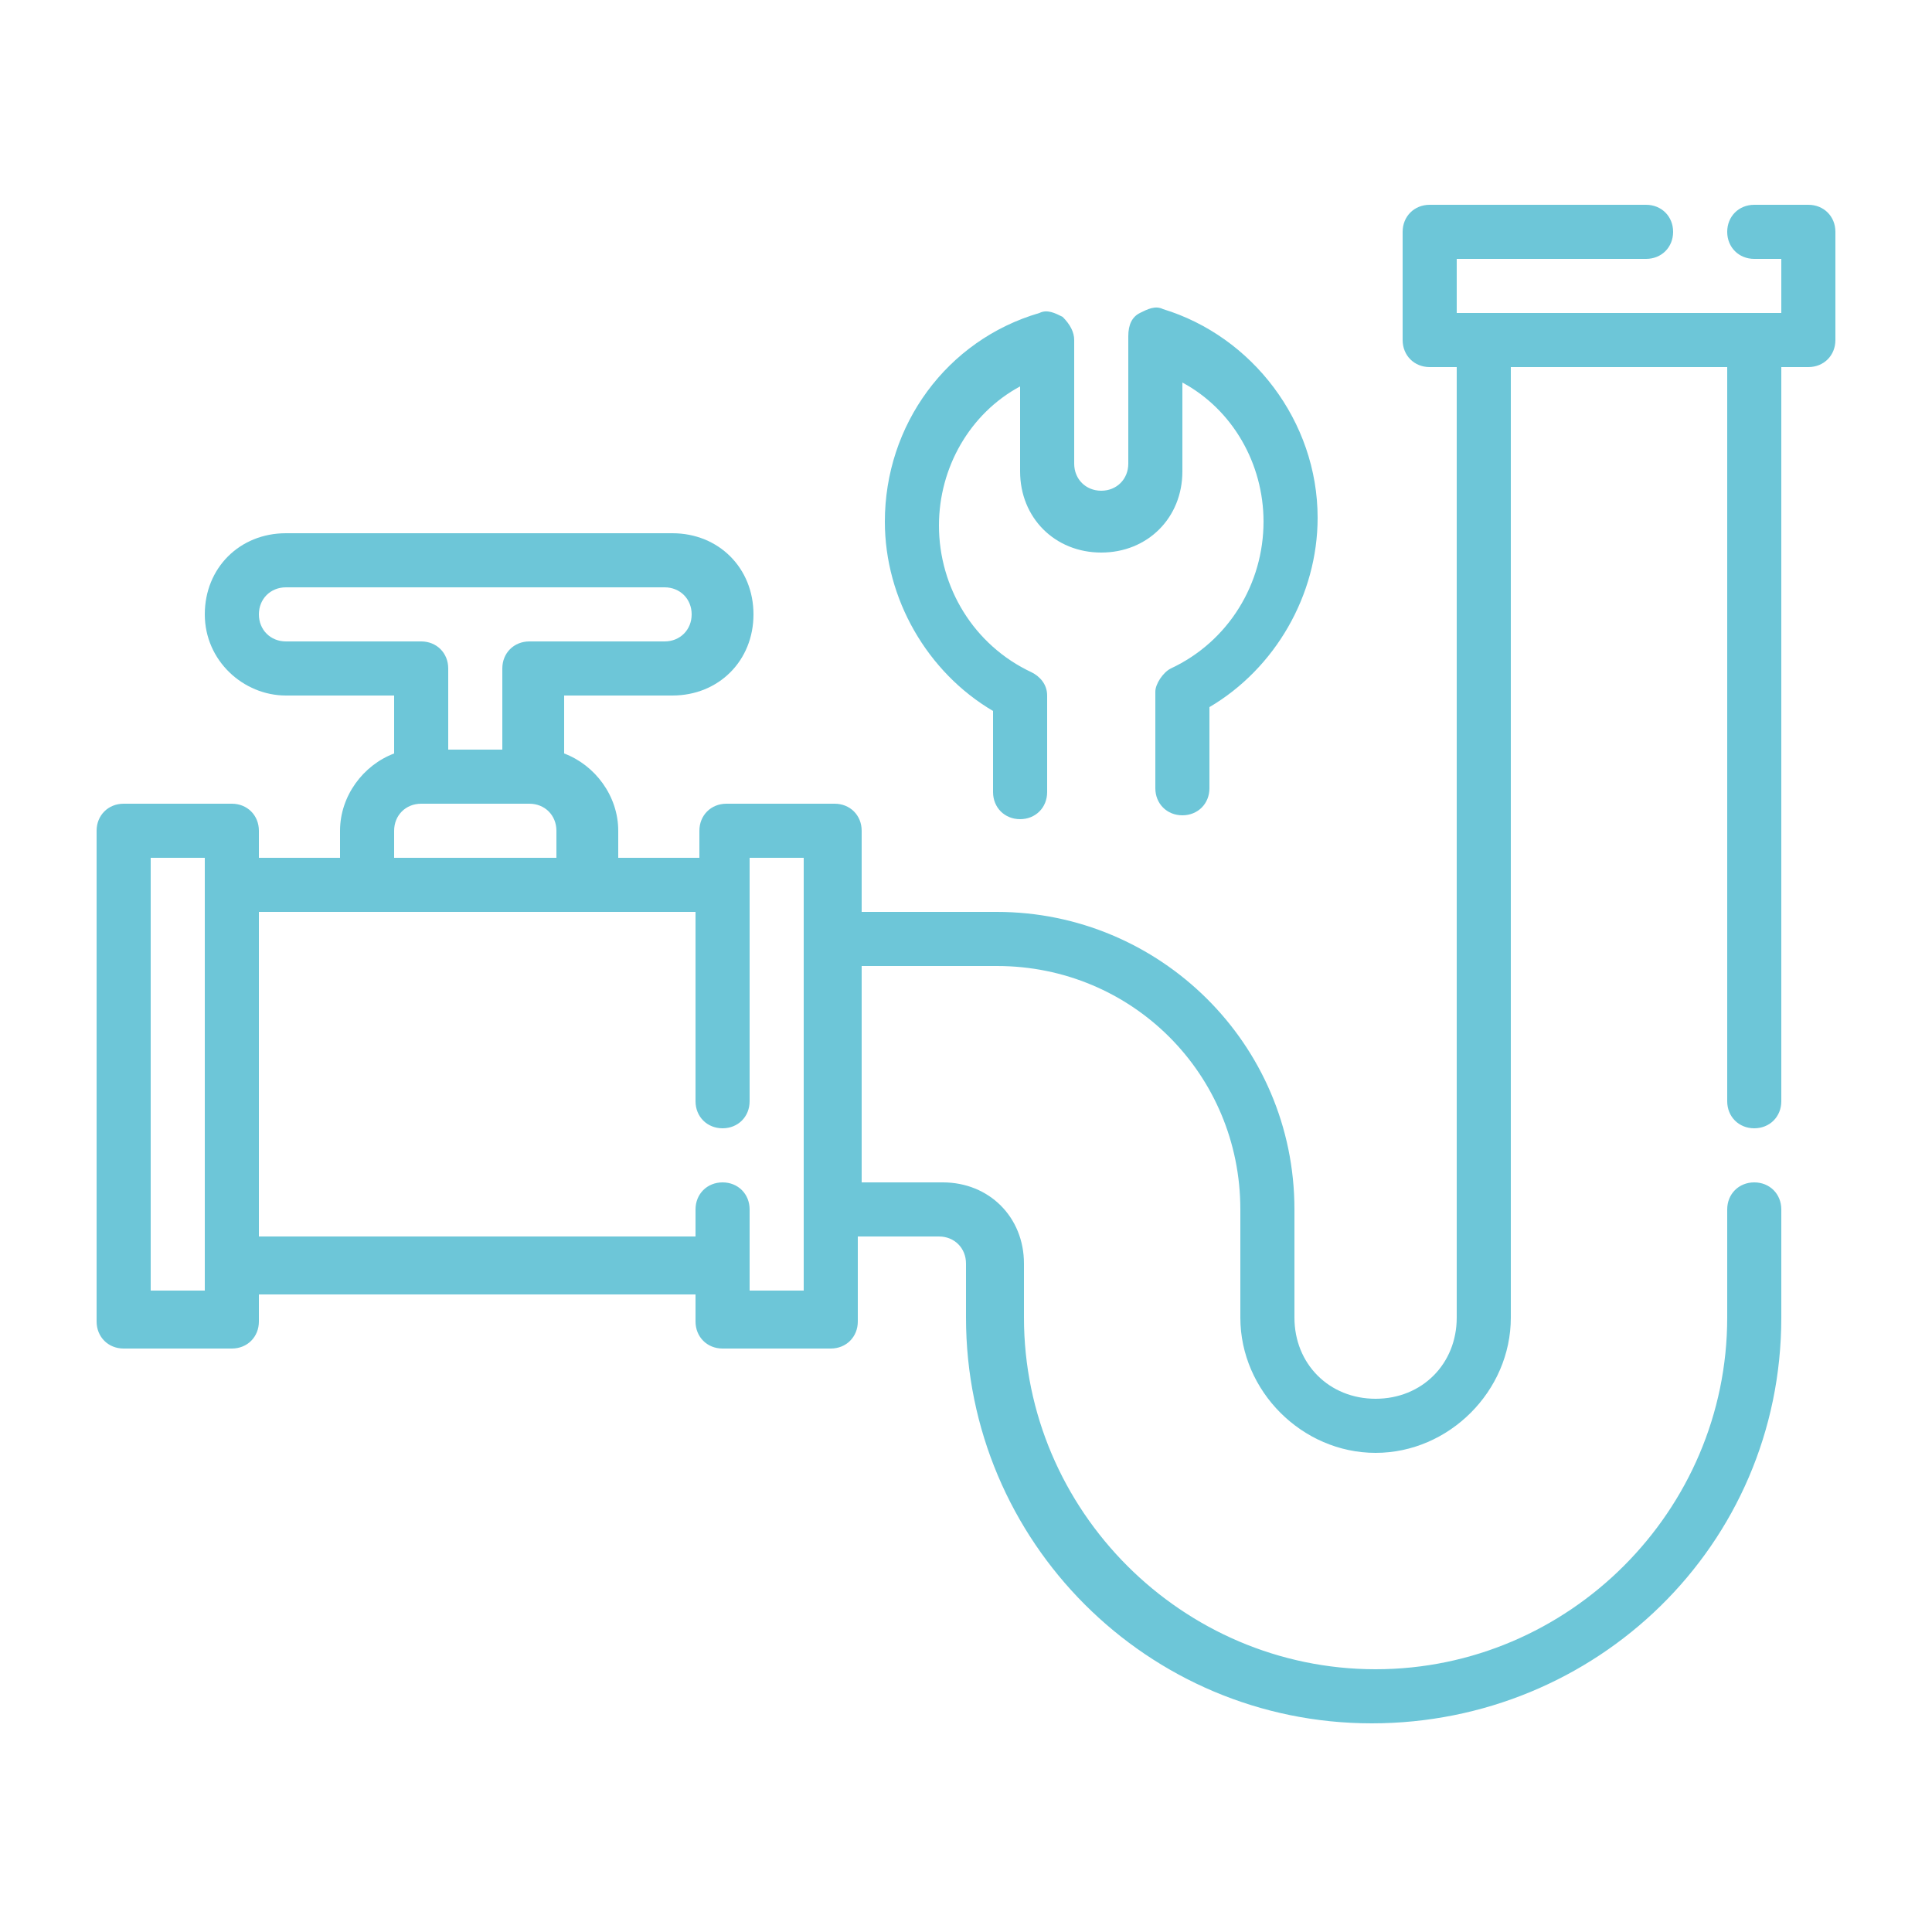 <?xml version="1.0" encoding="utf-8"?>
<!-- Generator: Adobe Illustrator 27.4.1, SVG Export Plug-In . SVG Version: 6.00 Build 0)  -->
<svg version="1.1" id="Capa_1" xmlns="http://www.w3.org/2000/svg" xmlns:xlink="http://www.w3.org/1999/xlink" x="0px" y="0px"
	 viewBox="0 0 50 50" style="enable-background:new 0 0 50 50;" xml:space="preserve">
<style type="text/css">
	.st0{display:none;}
	.st1{display:inline;}
	.st2{display:inline;fill:#FFFFFF;}
	.st3{display:inline;fill:#0D6B68;}
	.st4{display:inline;fill-rule:evenodd;clip-rule:evenodd;fill:#0D6B68;}
	.st5{fill:#FFFFFF;}
	.st6{fill:#0D6B68;}
	.st7{fill:#6DC6D8;}
</style>
<g id="FAVICON" class="st0">
	<path class="st1" d="M19.3,4L13,19l-6-8l-4.3,2.7v22.2l5.3,3V21l5.5,8.1l5.4-10.4v26.4l3.1,1.8l2.2-1.4V4.1l-2.7-1.4L19.3,4z
		 M42.3,10.3v9.3L34,23.1V7.5l-3.7-1.2l-2.3,1v33.9l3.4,1.5l2.5-1.7V29.2l8.3-3.8v11.2l3.3,1.2l2.1-1.4v-24L42.3,10.3z"/>
</g>
<g id="DERECHA_BLANCO" class="st0">
	<path class="st2" d="M47.6,25.7c0,0.1,0,0.1,0,0.2s0,0.1-0.1,0.2c0,0.1-0.1,0.1-0.1,0.2c0,0,0,0.1-0.1,0.1
		c-0.1,0.1-0.1,0.2-0.2,0.3L36.3,37.4c-0.3,0.3-0.8,0.5-1.3,0.5s-0.9-0.2-1.3-0.5c-0.7-0.7-0.7-1.8,0-2.5l7.7-7.7h-37
		c-1,0-1.8-0.8-1.8-1.8s0.8-1.8,1.8-1.8h37.1l-7.7-7.7c-0.7-0.7-0.7-1.8,0-2.5s1.8-0.7,2.5,0l10.8,10.8c0.1,0.1,0.2,0.2,0.2,0.3
		c0,0,0,0.1,0.1,0.1c0,0.1,0.1,0.1,0.1,0.2s0,0.1,0.1,0.2c0,0,0,0.1,0,0.2C47.6,25.2,47.6,25.5,47.6,25.7L47.6,25.7z"/>
</g>
<g id="DERECHA_COLOR" class="st0">
	<path class="st3" d="M47.6,25.7c0,0.1,0,0.1,0,0.2s0,0.1-0.1,0.2c0,0.1-0.1,0.1-0.1,0.2c0,0,0,0.1-0.1,0.1
		c-0.1,0.1-0.1,0.2-0.2,0.3L36.3,37.4c-0.3,0.3-0.8,0.5-1.3,0.5s-0.9-0.2-1.3-0.5c-0.7-0.7-0.7-1.8,0-2.5l7.7-7.7h-37
		c-1,0-1.8-0.8-1.8-1.8s0.8-1.8,1.8-1.8h37.1l-7.7-7.7c-0.7-0.7-0.7-1.8,0-2.5s1.8-0.7,2.5,0l10.8,10.8c0.1,0.1,0.2,0.2,0.2,0.3
		c0,0,0,0.1,0.1,0.1c0,0.1,0.1,0.1,0.1,0.2s0,0.1,0.1,0.2c0,0,0,0.1,0,0.2C47.6,25.2,47.6,25.5,47.6,25.7L47.6,25.7z"/>
</g>
<g id="TELEFONO_B" class="st0">
	<path class="st2" d="M45.2,37.4l-5.3-17.2c-0.5-1.6-2.2-1.7-3.6-1.9v-3.2c0-0.3-0.2-0.5-0.5-0.5H33c-0.3,0-0.5,0.2-0.5,0.5
		c0,0.7-0.2,1.9-0.8,2.7c-4.5-0.4-9-0.4-13.5,0c-0.6-0.8-0.7-2-0.8-2.7c0-0.3-0.2-0.5-0.5-0.5h-2.8c-0.3,0-0.5,0.2-0.5,0.5v3.2
		c-1.4,0.2-3.1,0.3-3.6,1.9L4.8,37.4c-0.3,1-0.5,2.1-0.5,3.2v3.6c0,1,0.8,1.9,1.9,1.9h37.6c1,0,1.9-0.8,1.9-1.9
		C45.6,42.2,45.9,39.3,45.2,37.4L45.2,37.4z M25,39.9c-5.1,0-9.2-4.1-9.2-9.2c0.5-12.1,17.8-12.1,18.3,0
		C34.2,35.8,30.1,39.9,25,39.9L25,39.9z"/>
	<path class="st2" d="M25,26.3c2.1-0.1,2.1-3,0-3.1C22.9,23.3,22.9,26.3,25,26.3z"/>
	<path class="st2" d="M29.2,28.1c0.4,0,0.8-0.2,1.1-0.5c1.4-1.5-0.7-3.6-2.2-2.2C27.1,26.4,27.8,28.1,29.2,28.1L29.2,28.1z"/>
	<path class="st2" d="M30.9,29.2c-2.1,0.1-2.1,3,0,3.1C33,32.2,33,29.2,30.9,29.2z"/>
	<path class="st2" d="M28.1,33.8c-0.6,0.6-0.6,1.6,0,2.2c1.5,1.4,3.6-0.7,2.2-2.2C29.7,33.2,28.7,33.2,28.1,33.8L28.1,33.8z"/>
	<path class="st2" d="M25,35.1c-2.1,0.1-2.1,3,0,3.1C27.1,38.1,27.1,35.1,25,35.1z"/>
	<path class="st2" d="M19.7,33.8c-1.4,1.5,0.7,3.6,2.2,2.2C23.3,34.5,21.2,32.4,19.7,33.8z"/>
	<path class="st2" d="M20.6,30.7c-0.1-2.1-3-2.1-3.1,0C17.6,32.8,20.6,32.8,20.6,30.7z"/>
	<path class="st2" d="M20.8,28.1c0.8,0,1.6-0.7,1.6-1.6c0-1.3-1.7-2.1-2.7-1.1C18.7,26.4,19.5,28.1,20.8,28.1L20.8,28.1z"/>
	<path class="st2" d="M25,27.5c-1.7,0-3.2,1.4-3.2,3.2c0.2,4.2,6.2,4.2,6.3,0C28.2,29,26.7,27.5,25,27.5L25,27.5z"/>
	<path class="st2" d="M41.1,5.6c-10.6-2.2-21.6-2.2-32.2,0c-3.5,0.8-6.4,4.5-6.4,8.1v2.6c0,0.8,0.8,1.5,1.6,1.4
		c2.1-0.3,4.1-0.3,6.1,0c0.9,0.2,1.6-0.7,1.6-1.6v-3.3c2.2-0.5,8.4-1.7,13-1.7c4.6-0.1,11.1,1.2,13.4,1.7v3.3c0,0.8,0.6,1.6,1.4,1.6
		c1.1-0.1,2.1-0.3,3.3-0.2c1,0,2,0.1,3.1,0.2c0.8,0.1,1.6-0.6,1.6-1.4v-2.6C47.5,10.1,44.6,6.4,41.1,5.6L41.1,5.6z"/>
</g>
<g id="TELEFONO_C" class="st0">
	<path class="st3" d="M45.2,37.4l-5.3-17.2c-0.5-1.6-2.2-1.7-3.6-1.9v-3.2c0-0.3-0.2-0.5-0.5-0.5H33c-0.3,0-0.5,0.2-0.5,0.5
		c0,0.7-0.2,1.9-0.8,2.7c-4.5-0.4-9-0.4-13.5,0c-0.6-0.8-0.7-2-0.8-2.7c0-0.3-0.2-0.5-0.5-0.5h-2.8c-0.3,0-0.5,0.2-0.5,0.5v3.2
		c-1.4,0.2-3.1,0.3-3.6,1.9L4.8,37.4c-0.3,1-0.5,2.1-0.5,3.2v3.6c0,1,0.8,1.9,1.9,1.9h37.6c1,0,1.9-0.8,1.9-1.9
		C45.6,42.2,45.9,39.3,45.2,37.4L45.2,37.4z M25,39.9c-5.1,0-9.2-4.1-9.2-9.2c0.5-12.1,17.8-12.1,18.3,0
		C34.2,35.8,30.1,39.9,25,39.9L25,39.9z"/>
	<path class="st3" d="M25,26.3c2.1-0.1,2.1-3,0-3.1C22.9,23.3,22.9,26.3,25,26.3z"/>
	<path class="st3" d="M29.2,28.1c0.4,0,0.8-0.2,1.1-0.5c1.4-1.5-0.7-3.6-2.2-2.2C27.1,26.4,27.8,28.1,29.2,28.1L29.2,28.1z"/>
	<path class="st3" d="M30.9,29.2c-2.1,0.1-2.1,3,0,3.1C33,32.2,33,29.2,30.9,29.2z"/>
	<path class="st3" d="M28.1,33.8c-0.6,0.6-0.6,1.6,0,2.2c1.5,1.4,3.6-0.7,2.2-2.2C29.7,33.2,28.7,33.2,28.1,33.8L28.1,33.8z"/>
	<path class="st3" d="M25,35.1c-2.1,0.1-2.1,3,0,3.1C27.1,38.1,27.1,35.1,25,35.1z"/>
	<path class="st3" d="M19.7,33.8c-1.4,1.5,0.7,3.6,2.2,2.2C23.3,34.5,21.2,32.4,19.7,33.8z"/>
	<path class="st3" d="M20.6,30.7c-0.1-2.1-3-2.1-3.1,0C17.6,32.8,20.6,32.8,20.6,30.7z"/>
	<path class="st3" d="M20.8,28.1c0.8,0,1.6-0.7,1.6-1.6c0-1.3-1.7-2.1-2.7-1.1C18.7,26.4,19.5,28.1,20.8,28.1L20.8,28.1z"/>
	<path class="st3" d="M25,27.5c-1.7,0-3.2,1.4-3.2,3.2c0.2,4.2,6.2,4.2,6.3,0C28.2,29,26.7,27.5,25,27.5L25,27.5z"/>
	<path class="st3" d="M41.1,5.6c-10.6-2.2-21.6-2.2-32.2,0c-3.5,0.8-6.4,4.5-6.4,8.1v2.6c0,0.8,0.8,1.5,1.6,1.4
		c2.1-0.3,4.1-0.3,6.1,0c0.9,0.2,1.6-0.7,1.6-1.6v-3.3c2.2-0.5,8.4-1.7,13-1.7c4.6-0.1,11.1,1.2,13.4,1.7v3.3c0,0.8,0.6,1.6,1.4,1.6
		c1.1-0.1,2.1-0.3,3.3-0.2c1,0,2,0.1,3.1,0.2c0.8,0.1,1.6-0.6,1.6-1.4v-2.6C47.5,10.1,44.6,6.4,41.1,5.6L41.1,5.6z"/>
</g>
<g id="MENU_C" class="st0">
	<path class="st3" d="M41.9,37.2H8.1c-1,0-1.8,0.8-1.8,1.8s0.8,1.8,1.8,1.8h33.8c1,0,1.8-0.8,1.8-1.8S42.9,37.2,41.9,37.2z"/>
	<path class="st3" d="M41.9,23.2H8.1c-1,0-1.8,0.8-1.8,1.8s0.8,1.8,1.8,1.8h33.8c1,0,1.8-0.8,1.8-1.8S42.9,23.2,41.9,23.2z"/>
	<path class="st3" d="M41.9,9.1H8.1c-1,0-1.8,0.8-1.8,1.8s0.8,1.8,1.8,1.8h33.8c1,0,1.8-0.8,1.8-1.8S42.9,9.1,41.9,9.1z"/>
</g>
<g id="CERRAR_C" class="st0">
	<path class="st3" d="M6.3,45.5c0.5,0,0.9-0.2,1.2-0.5L25,27.5L42.5,45c0.3,0.3,0.8,0.5,1.2,0.5l0,0c0.5,0,0.9-0.2,1.2-0.5l0,0
		c0.3-0.3,0.5-0.8,0.5-1.2c0-0.5-0.2-0.9-0.5-1.2L27.5,25L45,7.5c0.3-0.3,0.5-0.8,0.5-1.2c0-0.5-0.2-0.9-0.5-1.2l0,0
		c-0.3-0.3-0.8-0.5-1.2-0.5l0,0c-0.5,0-0.9,0.2-1.2,0.5L25,22.5L7.5,5C6.9,4.4,5.7,4.4,5,5C4.7,5.4,4.5,5.8,4.5,6.3S4.7,7.2,5,7.5
		L22.5,25L5,42.5c-0.3,0.3-0.5,0.8-0.5,1.2c0,0.5,0.2,0.9,0.5,1.2C5.4,45.3,5.8,45.5,6.3,45.5z"/>
</g>
<g id="CERRAR_B" class="st0">
	<path class="st2" d="M6.3,45.5c0.5,0,0.9-0.2,1.2-0.5L25,27.5L42.5,45c0.3,0.3,0.8,0.5,1.2,0.5l0,0c0.5,0,0.9-0.2,1.2-0.5l0,0
		c0.3-0.3,0.5-0.8,0.5-1.2c0-0.5-0.2-0.9-0.5-1.2L27.5,25L45,7.5c0.3-0.3,0.5-0.8,0.5-1.2c0-0.5-0.2-0.9-0.5-1.2l0,0
		c-0.3-0.3-0.8-0.5-1.2-0.5l0,0c-0.5,0-0.9,0.2-1.2,0.5L25,22.5L7.5,5C6.9,4.4,5.7,4.4,5,5C4.7,5.4,4.5,5.8,4.5,6.3S4.7,7.2,5,7.5
		L22.5,25L5,42.5c-0.3,0.3-0.5,0.8-0.5,1.2c0,0.5,0.2,0.9,0.5,1.2C5.4,45.3,5.8,45.5,6.3,45.5z"/>
</g>
<g id="PLAY_C" class="st0">
	<path class="st4" d="M41.9,26.9L10.5,47.1C9,48.1,7,47,7,45.2V4.8C7,3,9,1.9,10.5,2.9l31.4,20.2C43.3,24,43.3,26,41.9,26.9"/>
</g>
<g id="EAMIL_B" class="st0">
	<g id="Layer_2" class="st1">
		<g id="Icon">
			<path class="st5" d="M2.3,20.2v25.9l18.4-12.9L2.3,20.2z"/>
			<path class="st5" d="M24.8,36.1l-2.5-1.8l-18.5,13h42.1l-18.5-13L24.8,36.1z"/>
			<path class="st5" d="M28.9,33.2l18.4,12.9V20.2L28.9,33.2z"/>
			<path class="st5" d="M9.8,13.7l-6.7,4.7l6.7,4.7V13.7z"/>
			<path class="st5" d="M24.8,3.1l-5.3,3.8h10.6L24.8,3.1z"/>
			<path class="st5" d="M39.8,13.7v9.5l6.7-4.7L39.8,13.7z"/>
			<path class="st5" d="M25.7,17.8c-1.1,0-2,0.8-2,1.9c0,0.1,0,0.2,0,0.3c-0.1,1.1,0.7,2.1,1.8,2.3c1.1,0.1,2.1-0.7,2.3-1.8
				c0-0.2,0-0.3,0-0.5c0.1-1.1-0.7-2.1-1.8-2.2C25.9,17.8,25.8,17.8,25.7,17.8z"/>
			<path class="st5" d="M37.9,24.5V8.7H11.7v15.8l13.1,9.3L37.9,24.5z M17.9,19.9c0-4.3,3.2-7.5,7.9-7.5c4.6,0,7.7,3,7.7,7.1
				c0,2.9-1.3,4.6-3.4,4.6c-1,0.1-1.9-0.5-2.2-1.4c-0.6,1-1.7,1.5-2.8,1.4c-2.1-0.1-3.8-1.8-3.8-3.9c0-0.1,0-0.1,0-0.2
				c-0.2-2.1,1.4-4,3.5-4.1c0.1,0,0.1,0,0.2,0c1,0,1.9,0.4,2.5,1.1v-0.9h2.2v5.3c0,0.8,0.3,1.1,0.8,1.1c0.8,0,1.2-0.9,1.2-2.8
				c0-3.3-2.5-5.6-6.1-5.6c-3.2-0.2-5.9,2.2-6.1,5.4c0,0.2,0,0.4,0,0.6c-0.1,3.1,2.3,5.8,5.4,5.9c0.2,0,0.4,0,0.6,0
				c1.1,0,2.2-0.2,3.2-0.7l0.5,1.5c-1.2,0.5-2.5,0.8-3.8,0.8C21,27.4,17.9,24.2,17.9,19.9z"/>
		</g>
	</g>
</g>
<g id="EAMIL_C." class="st0">
	<g id="Layer_2_00000109737966877054594660000013084169929364111529_" class="st1">
		<g id="Icon_00000021838237093033121290000008291820086625409187_">
			<path class="st6" d="M2.3,20.2v25.9l18.4-12.9L2.3,20.2z"/>
			<path class="st6" d="M24.8,36.1l-2.5-1.8l-18.5,13h42.1l-18.5-13L24.8,36.1z"/>
			<path class="st6" d="M28.9,33.2l18.4,12.9V20.2L28.9,33.2z"/>
			<path class="st6" d="M9.8,13.7l-6.7,4.7l6.7,4.7V13.7z"/>
			<path class="st6" d="M24.8,3.1l-5.3,3.8h10.6L24.8,3.1z"/>
			<path class="st6" d="M39.8,13.7v9.5l6.7-4.7L39.8,13.7z"/>
			<path class="st6" d="M25.7,17.8c-1.1,0-2,0.8-2,1.9c0,0.1,0,0.2,0,0.3c-0.1,1.1,0.7,2.1,1.8,2.3c1.1,0.1,2.1-0.7,2.3-1.8
				c0-0.2,0-0.3,0-0.5c0.1-1.1-0.7-2.1-1.8-2.2C25.9,17.8,25.8,17.8,25.7,17.8z"/>
			<path class="st6" d="M37.9,24.5V8.7H11.7v15.8l13.1,9.3L37.9,24.5z M17.9,19.9c0-4.3,3.2-7.5,7.9-7.5c4.6,0,7.7,3,7.7,7.1
				c0,2.9-1.3,4.6-3.4,4.6c-1,0.1-1.9-0.5-2.2-1.4c-0.6,1-1.7,1.5-2.8,1.4c-2.1-0.1-3.8-1.8-3.8-3.9c0-0.1,0-0.1,0-0.2
				c-0.2-2.1,1.4-4,3.5-4.1c0.1,0,0.1,0,0.2,0c1,0,1.9,0.4,2.5,1.1v-0.9h2.2v5.3c0,0.8,0.3,1.1,0.8,1.1c0.8,0,1.2-0.9,1.2-2.8
				c0-3.3-2.5-5.6-6.1-5.6c-3.2-0.2-5.9,2.2-6.1,5.4c0,0.2,0,0.4,0,0.6c-0.1,3.1,2.3,5.8,5.4,5.9c0.2,0,0.4,0,0.6,0
				c1.1,0,2.2-0.2,3.2-0.7l0.5,1.5c-1.2,0.5-2.5,0.8-3.8,0.8C21,27.4,17.9,24.2,17.9,19.9z"/>
		</g>
	</g>
</g>
<g id="UBICACION_B" class="st0">
	<g class="st1">
		<path class="st5" d="M25,16.5c-3,0-5.5,2.5-5.5,5.5s2.5,5.5,5.5,5.5s5.5-2.5,5.5-5.5C30.5,18.9,28,16.5,25,16.5L25,16.5z"/>
		<path class="st5" d="M38.8,8.2C35.1,4.5,30.2,2.5,25,2.5s-10.1,2-13.8,5.7C7.6,11.9,5.5,16.8,5.5,22s2,10.1,5.7,13.8l10.3,10.3
			c0.9,0.9,2.1,1.4,3.4,1.4s2.5-0.5,3.4-1.4l10.3-10.3c3.7-3.7,5.7-8.6,5.7-13.8S42.4,11.9,38.8,8.2z M25,30.1
			c-4.5,0-8.1-3.6-8.1-8.1s3.6-8.1,8.1-8.1s8.1,3.6,8.1,8.1S29.5,30.1,25,30.1z"/>
	</g>
</g>
<g id="FACEBOOK_B" class="st0">
	<path class="st2" d="M34.6,25.1h-6.8v22.4h-8.6V25.1h-4.6v-9.2h4V12c0-3.7,1.8-9.5,9.6-9.5h7.1v7.6h-5c-0.8,0-1.9,0.5-1.9,2.3v3.4
		h7.1L34.6,25.1z"/>
</g>
<g id="INSTARAM_B" class="st0">
	<g class="st1">
		<path class="st5" d="M25,13.4c-6.4,0-11.5,5.2-11.5,11.5c0,6.4,5.2,11.5,11.5,11.5c6.4,0,11.5-5.2,11.5-11.5
			C36.6,18.6,31.4,13.4,25,13.4L25,13.4z M25,32.5c-4.1,0-7.5-3.4-7.5-7.5s3.4-7.5,7.5-7.5s7.5,3.4,7.5,7.5S29.1,32.5,25,32.5z"/>
		<path class="st5" d="M34.3,2.6c-4.1-0.2-14.4-0.2-18.5,0c-3.6,0.2-6.9,1.1-9.4,3.6C2,10.6,2.5,16.4,2.5,25
			c0,8.8-0.5,14.4,3.8,18.7s10.3,3.8,18.7,3.8c8.7,0,11.7,0,14.7-1.2c4.2-1.6,7.3-5.3,7.6-12c0.2-4.1,0.2-14.4,0-18.5
			C47,7.8,42.7,3,34.3,2.6L34.3,2.6z M40.8,40.8c-2.8,2.8-6.8,2.6-15.9,2.6c-9.4,0-13.1,0.1-15.9-2.6C5.9,37.7,6.5,32.6,6.5,25
			c0-10.4-1.1-17.8,9.3-18.4c2.4-0.1,3.1-0.1,9.1-0.1L25,6.6c10,0,17.8-1,18.3,9.3c0.1,2.4,0.1,3.1,0.1,9.1
			C43.4,34.3,43.6,38,40.8,40.8L40.8,40.8z"/>
		<circle class="st5" cx="37" cy="13" r="2.7"/>
	</g>
</g>
<g id="HOUZ_B" class="st0">
	<g class="st1">
		<path class="st5" d="M4.9,2.5c3.3,0,6.7,0,10,0c0,3.6,0,7.2,0,10.8c0.2,0,0.3,0.1,0.4,0.1c9.8,2.8,19.5,5.6,29.3,8.4
			c0.4,0.1,0.6,0.3,0.6,0.7c0,8.1,0,16.3,0,24.4c0,0.2,0,0.4,0,0.5c-5.1,0-10.1,0-15.2,0c0-4.7,0-9.4,0-14.1c-3.4,0-6.7,0-10,0
			c0,4.7,0,9.4,0,14.1c-5.1,0-10.1,0-15.1,0c0-0.2,0-0.4,0-0.6c0-14.6,0-29.3,0-43.9C4.8,2.9,4.8,2.7,4.9,2.5z"/>
	</g>
</g>
<g id="WHATSAPP_B" class="st0">
	<g class="st1">
		<g>
			<path class="st5" d="M25,2.5L25,2.5C12.6,2.5,2.5,12.6,2.5,25c0,4.9,1.6,9.5,4.3,13.2L4,46.5l8.6-2.8c3.6,2.4,7.8,3.7,12.4,3.7
				c12.4,0,22.5-10.1,22.5-22.5S37.4,2.5,25,2.5z M38.1,34.3c-0.5,1.5-2.7,2.8-4.4,3.2c-1.2,0.3-2.7,0.5-7.9-1.7
				c-6.6-2.7-10.9-9.5-11.2-9.9s-2.7-3.6-2.7-6.8s1.6-4.8,2.3-5.5c0.5-0.6,1.4-0.8,2.3-0.8c0.3,0,0.5,0,0.8,0c0.7,0,1,0.1,1.4,1.1
				c0.5,1.3,1.9,4.5,2,4.9c0.2,0.3,0.3,0.8,0.1,1.2c-0.2,0.4-0.4,0.6-0.7,1c-0.3,0.4-0.6,0.7-1,1.1c-0.3,0.4-0.6,0.7-0.3,1.4
				c0.4,0.6,1.7,2.8,3.7,4.5c2.5,2.2,4.5,3,5.3,3.3c0.5,0.2,1.2,0.2,1.6-0.3c0.5-0.5,1.1-1.4,1.8-2.3c0.4-0.6,1-0.7,1.6-0.5
				c0.6,0.2,3.8,1.8,4.5,2.1c0.7,0.3,1.1,0.5,1.3,0.8C38.6,31.4,38.6,32.7,38.1,34.3z"/>
		</g>
	</g>
</g>
<g id="FACEBOOK_C" class="st0">
	<path class="st3" d="M34.6,25.1h-6.8v22.4h-8.6V25.1h-4.6v-9.2h4V12c0-3.7,1.8-9.5,9.6-9.5h7.1v7.6h-5c-0.8,0-1.9,0.5-1.9,2.3v3.4
		h7.1L34.6,25.1z"/>
</g>
<g id="INSTARAM_C" class="st0">
	<g class="st1">
		<path class="st6" d="M25,13.4c-6.4,0-11.5,5.2-11.5,11.5c0,6.4,5.2,11.5,11.5,11.5c6.4,0,11.5-5.2,11.5-11.5
			C36.6,18.6,31.4,13.4,25,13.4L25,13.4z M25,32.5c-4.1,0-7.5-3.4-7.5-7.5s3.4-7.5,7.5-7.5s7.5,3.4,7.5,7.5S29.1,32.5,25,32.5z"/>
		<path class="st6" d="M34.3,2.6c-4.1-0.2-14.4-0.2-18.5,0c-3.6,0.2-6.9,1.1-9.4,3.6C2,10.6,2.5,16.4,2.5,25
			c0,8.8-0.5,14.4,3.8,18.7s10.3,3.8,18.7,3.8c8.7,0,11.7,0,14.7-1.2c4.2-1.6,7.3-5.3,7.6-12c0.2-4.1,0.2-14.4,0-18.5
			C47,7.8,42.7,3,34.3,2.6L34.3,2.6z M40.8,40.8c-2.8,2.8-6.8,2.6-15.9,2.6c-9.4,0-13.1,0.1-15.9-2.6C5.9,37.7,6.5,32.6,6.5,25
			c0-10.4-1.1-17.8,9.3-18.4c2.4-0.1,3.1-0.1,9.1-0.1L25,6.6c10,0,17.8-1,18.3,9.3c0.1,2.4,0.1,3.1,0.1,9.1
			C43.4,34.3,43.6,38,40.8,40.8L40.8,40.8z"/>
		<circle class="st6" cx="37" cy="13" r="2.7"/>
	</g>
</g>
<g id="HOUZ_C" class="st0">
	<g class="st1">
		<path class="st6" d="M4.9,2.5c3.3,0,6.7,0,10,0c0,3.6,0,7.2,0,10.8c0.2,0,0.3,0.1,0.4,0.1c9.8,2.8,19.5,5.6,29.3,8.4
			c0.4,0.1,0.6,0.3,0.6,0.7c0,8.1,0,16.3,0,24.4c0,0.2,0,0.4,0,0.5c-5.1,0-10.1,0-15.2,0c0-4.7,0-9.4,0-14.1c-3.4,0-6.7,0-10,0
			c0,4.7,0,9.4,0,14.1c-5.1,0-10.1,0-15.1,0c0-0.2,0-0.4,0-0.6c0-14.6,0-29.3,0-43.9C4.8,2.9,4.8,2.7,4.9,2.5z"/>
	</g>
</g>
<g id="WHATSAPP_C" class="st0">
	<g class="st1">
		<g>
			<path class="st6" d="M25,2.5L25,2.5C12.6,2.5,2.5,12.6,2.5,25c0,4.9,1.6,9.5,4.3,13.2L4,46.5l8.6-2.8c3.6,2.4,7.8,3.7,12.4,3.7
				c12.4,0,22.5-10.1,22.5-22.5S37.4,2.5,25,2.5z M38.1,34.3c-0.5,1.5-2.7,2.8-4.4,3.2c-1.2,0.3-2.7,0.5-7.9-1.7
				c-6.6-2.7-10.9-9.5-11.2-9.9s-2.7-3.6-2.7-6.8s1.6-4.8,2.3-5.5c0.5-0.6,1.4-0.8,2.3-0.8c0.3,0,0.5,0,0.8,0c0.7,0,1,0.1,1.4,1.1
				c0.5,1.3,1.9,4.5,2,4.9c0.2,0.3,0.3,0.8,0.1,1.2c-0.2,0.4-0.4,0.6-0.7,1c-0.3,0.4-0.6,0.7-1,1.1c-0.3,0.4-0.6,0.7-0.3,1.4
				c0.4,0.6,1.7,2.8,3.7,4.5c2.5,2.2,4.5,3,5.3,3.3c0.5,0.2,1.2,0.2,1.6-0.3c0.5-0.5,1.1-1.4,1.8-2.3c0.4-0.6,1-0.7,1.6-0.5
				c0.6,0.2,3.8,1.8,4.5,2.1c0.7,0.3,1.1,0.5,1.3,0.8C38.6,31.4,38.6,32.7,38.1,34.3z"/>
		</g>
	</g>
</g>
<g id="REMODELACIONES" class="st0">
	<g class="st1">
		<path class="st6" d="M19.7,32.4h-0.4c-0.5,0-0.9,0.4-0.9,0.9s0.4,0.9,0.9,0.9h0.4c0.5,0,0.9-0.4,0.9-0.9S20.2,32.4,19.7,32.4z"/>
		<path class="st6" d="M47.2,28.3L45.9,26c-0.6-1.1-2-1.4-3-0.8l-1.1,0.6l-0.3-0.5c-0.3-0.5-0.8-0.9-1.3-1c-0.6-0.2-1.1-0.1-1.7,0.2
			l-1.4,0.8V24c0.9-0.7,1.4-1.7,1.4-2.9v-2.9c0.1,0,0.3,0,0.4,0c1.1,0,2.1-0.7,2.6-1.7c0.6-1.4-0.1-3-1.5-3.6l-4-1.6l0,0l-3.1-1.2
			c-0.2-0.1-0.5-0.1-0.7,0s-0.4,0.3-0.5,0.5s-0.1,0.5,0,0.7s0.3,0.4,0.5,0.5l4.5,1.8v7.6c0,1-0.8,1.8-1.8,1.8s-1.8-0.8-1.8-1.8v-3.5
			c0-2-1.6-3.6-3.6-3.6s-3.6,1.6-3.6,3.6v1.9c0,1.6-1.3,2.9-2.9,2.9s-2.9-1.3-2.9-2.9V8.5l1.6-0.6c0.2-0.1,0.5-0.1,0.7,0l7.1,2.8
			c0.5,0.2,1,0,1.2-0.5s0-1-0.5-1.2l-7.1-2.8c-0.7-0.3-1.4-0.3-2.1,0l-6,2.4V8.3C16.1,8,16.8,7,16.8,5.9V5.4c0-1.4-1.2-2.6-2.6-2.6
			H8.6C7.2,2.8,6,4,6,5.4v0.4C6,7,6.7,7.9,7.8,8.3v3.2l-3.6,1.4c-0.7,0.3-1.2,0.8-1.5,1.5s-0.3,1.4,0,2.1c0.4,1.1,1.4,1.7,2.6,1.7
			c0.4,0,0.7-0.1,1-0.2l0.8-0.3v21.7c0,1.1,0.9,2,2,2h26c1.1,0,2-0.9,2-2v-2.9c0-0.5-0.4-0.9-0.9-0.9s-0.9,0.4-0.9,0.9v2.9
			c0,0.1-0.1,0.2-0.2,0.2h-7.4v-7.1c0,0.2,0.1,0.5,0.3,0.7l1.5,2.6c0.3,0.5,0.8,0.9,1.3,1c0.6,0.1,1.2,0.1,1.7-0.2l9.7-5.6
			c0.5-0.3,0.9-0.8,1-1.3c0.2-0.6,0.1-1.1-0.2-1.7l-0.3-0.5l1.1-0.6c0.1-0.1,0.2-0.1,0.3,0c0.1,0,0.2,0.1,0.2,0.2l1.3,2.3
			c0.1,0.2,0.1,0.3-0.1,0.5l-6.2,5.7c-0.8,0.8-1,2-0.4,2.9l0.3,0.6l-0.1,0.1c-0.8,0.4-1,1.4-0.6,2.2l3.3,5.6
			c0.2,0.3,0.5,0.5,0.8,0.5c0.2,0,0.3,0,0.5-0.1s0.4-0.3,0.4-0.6c0.1-0.2,0-0.5-0.1-0.7l-3.1-5.5l1.5-0.8l3.1,5.5
			c0.1,0.2,0.3,0.4,0.6,0.4c0.2,0.1,0.5,0,0.7-0.1c0.4-0.3,0.6-0.8,0.3-1.2l-3.3-5.6c-0.2-0.4-0.6-0.6-1-0.7
			C41.8,38,41.4,38,41,38.3l-0.1,0.1l-0.3-0.6c-0.1-0.2-0.1-0.5,0.1-0.7l6.2-5.7C47.5,30.3,47.7,29.2,47.2,28.3z M18.3,39.6v-13
			c0,0,0-0.1,0.1-0.1h7.4c0,0,0.1,0,0.1,0.1v13H18.3z M4.4,15.9c-0.1-0.2-0.1-0.5,0-0.7s0.3-0.4,0.5-0.5l13.4-5.4v2L7.7,15.5l0,0
			l-2,0.8C5.1,16.6,4.6,16.3,4.4,15.9z M13.2,8.4v0.9l-3.6,1.4V8.4H13.2z M14.1,6.6H8.7c0,0,0,0-0.1,0l0,0c-0.4,0-0.7-0.3-0.7-0.7
			V5.4c0-0.4,0.3-0.7,0.7-0.7h5.7C14.7,4.6,15,5,15,5.4v0.4c0,0.4-0.3,0.7-0.7,0.7L14.1,6.6L14.1,6.6z M39.7,26
			c0.1,0,0.2,0.1,0.2,0.2l1.5,2.6c0,0.1,0.1,0.2,0,0.3l0,0c0,0.1-0.1,0.2-0.2,0.2l-9.7,5.6c-0.1,0-0.2,0.1-0.3,0
			c-0.1,0-0.2-0.1-0.2-0.2l-1.5-2.6c0-0.1-0.1-0.2,0-0.3c0-0.1,0.1-0.2,0.2-0.2l6.9-4l0,0l2.8-1.6C39.5,26,39.6,26,39.7,26z
			 M38.5,16.3v-2l0.8,0.3c0.2,0.1,0.4,0.3,0.5,0.5s0.1,0.5,0,0.7c-0.1,0.4-0.5,0.6-0.9,0.6C38.8,16.4,38.7,16.4,38.5,16.3L38.5,16.3
			z M27.7,31.6v-5c0-1.1-0.9-1.9-1.9-1.9h-7.4c-1.1,0-1.9,0.9-1.9,1.9v13H9.1c-0.1,0-0.2-0.1-0.2-0.2V17l9.4-3.8v6.4
			c0,2.6,2.1,4.7,4.7,4.7s4.7-2.1,4.7-4.7v-1.9c0-1,0.8-1.8,1.8-1.8s1.8,0.8,1.8,1.8v3.5c0,2,1.6,3.6,3.6,3.6c0.1,0,0.2,0,0.4,0v1.7
			l-6.5,3.7c-0.5,0.3-0.9,0.8-1,1.3C27.7,31.5,27.7,31.5,27.7,31.6z"/>
	</g>
</g>
<g id="REPARACIONES" class="st0">
	<g class="st1">
		<path class="st6" d="M46.6,27.8c-1.6,0-2.8-1.3-2.8-2.8c0-0.5-0.4-0.9-0.9-0.9S42,24.5,42,25c0,1.6-1.3,2.8-2.8,2.8
			c-0.5,0-0.9,0.4-0.9,0.9s0.4,0.9,0.9,0.9c1.6,0,2.8,1.3,2.8,2.8c0,0.5,0.4,0.9,0.9,0.9s0.9-0.4,0.9-0.9c0-1.6,1.3-2.8,2.8-2.8
			c0.5,0,0.9-0.4,0.9-0.9C47.5,28.2,47.1,27.8,46.6,27.8z M42.8,29.7c-0.3-0.4-0.6-0.7-0.9-0.9c0.4-0.3,0.7-0.6,0.9-0.9
			c0.3,0.4,0.6,0.7,0.9,0.9C43.4,29,43.1,29.3,42.8,29.7z"/>
		<path class="st6" d="M6.2,15.6c0,0.5,0.4,0.9,0.9,0.9S8,16.1,8,15.6c0-1.6,1.3-2.8,2.8-2.8c0.5,0,0.9-0.4,0.9-0.9S11.3,11,10.8,11
			C9.2,11,8,9.7,8,8.2c0-0.5-0.4-0.9-0.9-0.9S6.2,7.7,6.2,8.2c0,1.6-1.3,2.8-2.8,2.8c-0.5,0-0.9,0.4-0.9,0.9s0.4,0.9,0.9,0.9
			C5,12.8,6.2,14.1,6.2,15.6z M7.2,10.9c0.3,0.4,0.6,0.7,0.9,0.9c-0.4,0.3-0.7,0.6-0.9,0.9c-0.3-0.4-0.6-0.7-0.9-0.9
			C6.6,11.6,6.9,11.3,7.2,10.9z"/>
		<circle class="st6" cx="43.8" cy="4.4" r="0.9"/>
		<circle class="st6" cx="40.9" cy="20.3" r="0.9"/>
		<circle class="st6" cx="6.2" cy="23.1" r="0.9"/>
		<circle class="st6" cx="8.1" cy="41.9" r="0.9"/>
		<circle class="st6" cx="42.8" cy="40" r="0.9"/>
		<path class="st6" d="M24.1,24.1c0-1.6-1.3-2.8-2.8-2.8h-0.9v-15c0-0.2-0.1-0.4-0.2-0.5L18.3,3c-0.2-0.3-0.5-0.4-0.8-0.4
			S16.9,2.8,16.7,3l-1.9,2.8c-0.1,0.2-0.2,0.3-0.2,0.5v15h-0.9c-1.6,0-2.8,1.3-2.8,2.8c0,0.8,0.3,1.5,0.9,2
			c-0.5,0.6-0.9,1.4-0.9,2.2v12.2c0,1.3,0.8,2.4,1.9,3v0.2c0,2.1,1.7,3.8,3.8,3.8h1.7c2.1,0,3.8-1.7,3.8-3.8v-0.2
			c1.1-0.5,1.9-1.7,1.9-3v-4.2v-3.7v-4.2c0-0.8-0.3-1.6-0.9-2.2C23.7,25.6,24.1,24.9,24.1,24.1z M16.6,6.5l0.9-1.4l0.9,1.4v14.7
			h-1.9V6.5H16.6z M13.8,23.1h7.5c0.5,0,0.9,0.4,0.9,0.9s-0.4,0.9-0.9,0.9h-0.5h-6.6h-0.5c-0.5,0-0.9-0.4-0.9-0.9
			C12.8,23.5,13.2,23.1,13.8,23.1z M18.3,45.6h-1.7c-1.1,0-1.9-0.8-2-1.9h5.6C20.3,44.8,19.4,45.6,18.3,45.6z M20.8,41.9h-6.6
			c-0.8,0-1.4-0.6-1.4-1.4v-1.6c0.3,0.1,0.6,0.2,0.9,0.2c1.6,0,2.8-1.3,2.8-2.8v-3.7c0-1.6-1.3-2.8-2.8-2.8c-0.3,0-0.6,0.1-0.9,0.2
			v-1.6c0-0.8,0.6-1.4,1.4-1.4h6.6c0.8,0,1.4,0.6,1.4,1.4V30c-0.3-0.1-0.6-0.2-0.9-0.2c-1.6,0-2.8,1.3-2.8,2.8v3.7
			c0,1.6,1.3,2.8,2.8,2.8c0.3,0,0.6-0.1,0.9-0.2v1.6C22.2,41.2,21.6,41.9,20.8,41.9z M12.8,36.2v-3.7c0-0.5,0.4-0.9,0.9-0.9
			s0.9,0.4,0.9,0.9v3.7c0,0.5-0.4,0.9-0.9,0.9S12.8,36.8,12.8,36.2z M22.2,36.2c0,0.5-0.4,0.9-0.9,0.9s-0.9-0.4-0.9-0.9v-3.7
			c0-0.5,0.4-0.9,0.9-0.9s0.9,0.4,0.9,0.9V36.2z"/>
		<path class="st6" d="M33.4,36.3c-2.1,0-3.7,1.7-3.7,3.7s1.7,3.7,3.7,3.7s3.7-1.7,3.7-3.7S35.5,36.3,33.4,36.3z M33.4,41.9
			c-1,0-1.9-0.8-1.9-1.9s0.8-1.9,1.9-1.9c1,0,1.9,0.8,1.9,1.9S34.5,41.9,33.4,41.9z"/>
		<path class="st6" d="M37.2,33.5V16.2c2.3-1.3,3.7-3.8,3.7-6.5c0-1.6-0.5-3.2-1.5-4.5S37.1,3,35.6,2.5c-0.3-0.1-0.6,0-0.8,0.1
			c-0.2,0.2-0.4,0.5-0.4,0.8v5.4h-1.9V3.4c0-0.3-0.1-0.6-0.4-0.8c-0.2-0.2-0.5-0.2-0.8-0.1c-1.5,0.5-2.9,1.4-3.8,2.7
			c-1,1.3-1.5,2.9-1.5,4.5c0,2.7,1.5,5.2,3.7,6.5v17.3C27.4,34.8,26,37.3,26,40c0,4.1,3.4,7.5,7.5,7.5l0,0c4.1,0,7.5-3.4,7.5-7.5
			C40.9,37.3,39.5,34.8,37.2,33.5z M33.4,45.6c-3.1,0-5.6-2.5-5.6-5.6c0-2.2,1.3-4.2,3.2-5.1c0.3-0.2,0.5-0.5,0.5-0.8V15.7
			c0-0.4-0.2-0.7-0.5-0.8c-2-0.9-3.2-2.9-3.2-5.1c0-2,1.1-3.9,2.8-4.9l0,0v4.9c0,0.5,0.4,0.9,0.9,0.9h3.7c0.5,0,0.9-0.4,0.9-0.9V4.9
			c1.7,1,2.8,2.8,2.8,4.9c0,2.2-1.3,4.2-3.2,5.1c-0.3,0.2-0.5,0.5-0.5,0.8v18.4c0,0.4,0.2,0.7,0.5,0.8c2,0.9,3.2,2.9,3.2,5.1
			C39.1,43.1,36.5,45.6,33.4,45.6z"/>
	</g>
</g>
<g id="RENOVACIONES" class="st0">
	<g class="st1">
		<g>
			<path class="st6" d="M38,24.7L35.2,22v-5.6c0-0.5-0.4-1-1-1H31c-0.5,0-1,0.4-1,1V17l-4.4-4.3c-0.4-0.4-1-0.4-1.4,0L12,24.7
				c-0.2,0.2-0.3,0.4-0.3,0.7c0,0.3,0.1,0.5,0.3,0.7l2.2,2c0.4,0.3,1,0.3,1.3,0V37c0,0.5,0.4,1,1,1h5.4h6.2h5.4c0.5,0,1-0.4,1-1
				v-8.8c0.2,0.2,0.4,0.3,0.7,0.3c0.2,0,0.5-0.1,0.7-0.3l2.2-2c0.2-0.2,0.3-0.4,0.3-0.7C38.3,25.2,38.2,24.9,38,24.7z M32,17.3h1.2
				v2.8l-0.6-0.6L32,18.9V17.3z M27.1,36h-4.3v-6.4h4.3C27.1,29.6,27.1,36,27.1,36z M32.5,36h-3.4v-7.4c0-0.5-0.4-1-1-1h-6.2
				c-0.5,0-1,0.4-1,1V36h-3.4v-9.3h9.4c0.5,0,1-0.4,1-1c0-0.5-0.4-1-1-1H19l6-5.9l7.5,7.4V36L32.5,36z M35.2,26.1l-1-1l0,0l-8.5-8.3
				c-0.4-0.4-1-0.4-1.4,0l-8.5,8.3l0,0l-1,1L14,25.4l11-10.6l5.7,5.6l2.8,2.7l2.4,2.3L35.2,26.1z"/>
		</g>
	</g>
	<g class="st1">
		<g>
			<path class="st6" d="M31.1,25.5c0-0.1,0-0.1-0.1-0.2c0-0.1-0.1-0.1-0.1-0.2S30.8,25,30.8,25l-0.1-0.1c-0.1,0-0.1-0.1-0.2-0.1
				s-0.1,0-0.2-0.1c-0.1,0-0.3,0-0.4,0s-0.1,0-0.2,0.1c-0.1,0-0.1,0.1-0.2,0.1S29.4,25,29.4,25l-0.1,0.1c0,0.1-0.1,0.1-0.1,0.2
				s0,0.1-0.1,0.2c0,0.1,0,0.1,0,0.2s0,0.1,0,0.2s0,0.1,0.1,0.2c0,0.1,0.1,0.1,0.1,0.2s0.1,0.1,0.1,0.1c0.2,0.2,0.4,0.3,0.7,0.3
				c0.1,0,0.1,0,0.2,0s0.1,0,0.2-0.1c0.1,0,0.1-0.1,0.2-0.1s0.1-0.1,0.1-0.1l0.1-0.1c0-0.1,0.1-0.1,0.1-0.2s0-0.1,0.1-0.2
				c0-0.1,0-0.1,0-0.2C31.1,25.7,31.1,25.6,31.1,25.5z"/>
		</g>
	</g>
	<g class="st1">
		<g>
			<path class="st6" d="M18.2,8.4c0-0.1,0-0.1-0.1-0.2C18.1,8.1,18,8.1,18,8V7.9l-0.1-0.1c-0.1,0-0.1-0.1-0.2-0.1s-0.1,0-0.2-0.1
				c-0.1,0-0.3,0-0.4,0s-0.1,0-0.2,0.1c-0.1,0-0.1,0.1-0.2,0.1s-0.1,0.1-0.1,0.1L16.5,8c0,0.1-0.1,0.1-0.1,0.2c0,0.1,0,0.1-0.1,0.2
				c0,0.1,0,0.1,0,0.2c0,0.3,0.1,0.5,0.3,0.7l0.1,0.1c0.1,0,0.1,0.1,0.2,0.1s0.1,0,0.2,0.1c0.1,0,0.1,0,0.2,0s0.1,0,0.2,0
				s0.1,0,0.2-0.1c0.1,0,0.1-0.1,0.2-0.1S18,9.3,18,9.3c0.2-0.2,0.3-0.4,0.3-0.7C18.2,8.5,18.2,8.5,18.2,8.4z"/>
		</g>
	</g>
	<g class="st1">
		<g>
			<path class="st6" d="M29.1,42.5l-5.9-3.4c-0.3-0.2-0.7-0.2-1,0s-0.5,0.5-0.5,0.8v1.9c-7.9-1.8-13.6-8.7-13.6-17
				c0-3.9,1.3-7.7,3.7-10.8c0.9-1.2,2-2.2,3.2-3.1c0.4-0.3,0.5-0.9,0.2-1.4c-0.3-0.4-0.9-0.5-1.4-0.2c-1.3,1-2.5,2.2-3.6,3.5
				c-2.7,3.4-4.1,7.6-4.1,12c0,4.6,1.6,9.1,4.6,12.6c2.8,3.3,6.7,5.5,10.9,6.4v2.9c0,0.3,0.2,0.7,0.5,0.8c0.2,0.1,0.3,0.1,0.5,0.1
				s0.3,0,0.5-0.1l5.9-3.4c0.3-0.2,0.5-0.5,0.5-0.8C29.6,43,29.4,42.7,29.1,42.5z M23.7,45.1v-3.4l2.9,1.7L23.7,45.1z"/>
		</g>
	</g>
	<g class="st1">
		<g>
			<path class="st6" d="M39.1,13c-2.8-3.3-6.7-5.5-10.9-6.4V3.7c0-0.3-0.2-0.7-0.5-0.8c-0.3-0.2-0.7-0.2-1,0l-5.9,3.4
				c-0.3,0.2-0.5,0.5-0.5,0.8s0.2,0.7,0.5,0.8l5.9,3.4c0.2,0.1,0.3,0.1,0.5,0.1s0.3,0,0.5-0.1c0.3-0.2,0.5-0.5,0.5-0.8V8.6
				c7.9,1.8,13.6,8.7,13.6,17c0,3.9-1.3,7.7-3.7,10.8c-0.9,1.2-2,2.2-3.2,3.1c-0.4,0.3-0.5,0.9-0.2,1.4c0.2,0.3,0.5,0.4,0.8,0.4
				c0.2,0,0.4-0.1,0.6-0.2c1.3-1,2.5-2.2,3.6-3.5c2.7-3.4,4.1-7.6,4.1-12C43.8,20.9,42.1,16.5,39.1,13z M26.3,8.8l-2.9-1.7l2.9-1.7
				V8.8z"/>
		</g>
	</g>
	<g class="st1">
		<g>
			<path class="st6" d="M33.7,41.7c0-0.1,0-0.1-0.1-0.2c0-0.1-0.1-0.1-0.1-0.2c0-0.1-0.1-0.1-0.1-0.1c-0.2-0.2-0.6-0.3-0.9-0.3
				c-0.1,0-0.1,0-0.2,0.1c-0.1,0-0.1,0.1-0.2,0.1c-0.1,0-0.1,0.1-0.1,0.1l-0.1,0.1c0,0.1-0.1,0.1-0.1,0.2c0,0.1,0,0.1-0.1,0.2
				c0,0.1,0,0.1,0,0.2c0,0.3,0.1,0.5,0.3,0.7l0.1,0.1c0.1,0,0.1,0.1,0.2,0.1c0.1,0,0.1,0,0.2,0.1c0.1,0,0.1,0,0.2,0
				c0.1,0,0.1,0,0.2,0c0.1,0,0.1,0,0.2-0.1c0.1,0,0.1-0.1,0.2-0.1c0.1,0,0.1-0.1,0.1-0.1l0.1-0.1c0-0.1,0.1-0.1,0.1-0.2
				c0-0.1,0-0.1,0.1-0.2c0-0.1,0-0.1,0-0.2C33.7,41.8,33.7,41.8,33.7,41.7z"/>
		</g>
	</g>
</g>
<g id="SERVICIO_1" class="st0">
	<g class="st1">
		<path class="st6" d="M47.4,26.5L25.6,10c-0.4-0.3-0.9-0.3-1.2,0l-5.1,3.9v-3.1c0-4.7-3.8-8.5-8.5-8.5s-8.5,3.8-8.5,8.5v4.5
			c0,3.4,1.9,6.3,5,7.7l-4.6,3.5c-0.4,0.3-0.5,1-0.2,1.4c0.2,0.2,0.4,0.4,0.7,0.4s0.5,0,0.7-0.2l0.6-0.5v19.2c0,0.6,0.4,1,1,1H43
			c0.6,0,1-0.4,1-1V26.4l2.1,1.6c0.2,0.2,0.5,0.2,0.7,0.2c0.3,0,0.5-0.2,0.7-0.4C47.9,27.4,47.8,26.9,47.4,26.5z M11.8,31.7
			c0-0.3,0.2-0.5,0.5-0.5h7.5c0.3,0,0.5,0.2,0.5,0.5v14h-8.5C11.8,45.7,11.8,31.7,11.8,31.7z M19.8,29.2h-7.5
			c-1.4,0-2.5,1.1-2.5,2.5v14H6.5V26l12.3-9.3l0.1-0.1L25,12l17,12.9v20.8H22.3v-14C22.3,30.4,21.1,29.2,19.8,29.2z M17.3,15.3v0.1
			l-5.5,4.2v-3.1l2.7-2.7c0.4-0.4,0.4-1,0-1.4s-1-0.4-1.4,0l-1.3,1.3v-2.1c0-0.6-0.4-1-1-1s-1,0.4-1,1v2.1l-1.3-1.3
			c-0.4-0.4-1-0.4-1.4,0s-0.4,1,0,1.4l2.7,2.7v4.6l-0.6,0.5c-2.9-0.7-4.9-3.3-4.9-6.3v-4.5c0-3.6,2.9-6.5,6.5-6.5s6.5,2.9,6.5,6.5
			V15.3z M47.2,26.6L47.2,26.6L47.2,26.6L47.2,26.6z"/>
		<path class="st6" d="M35.3,25.8v11h-0.4l0.2-1.9c0-0.5-0.4-1-0.9-1.1h-9.1l0,0c-0.3,0-0.5,0.1-0.7,0.3s-0.3,0.4-0.3,0.7v0.1l0.8,9
			c0,0.5,0.5,0.9,1,0.9l0,0h15l0,0c0.3,0,0.5-0.1,0.7-0.3s0.3-0.4,0.3-0.7c0-0.2,0-0.3-0.1-0.5l-1.4-2.8v-1.3c0-1.4-1.1-2.5-2.5-2.5
			h-0.5v-11c0-0.6-0.4-1-1-1C35.7,24.8,35.3,25.2,35.3,25.8z M34.3,42.7l0.1-1h4.2l0.5,1H34.3z M34.6,39.7l0.1-1h0.1h3
			c0.3,0,0.5,0.2,0.5,0.5v0.5H34.6z M32.7,38.1l-0.4,4.7h-5.7l-0.4-4.7c0.5,0.4,1.1,0.7,1.7,0.7h3C31.7,38.7,32.3,38.5,32.7,38.1z
			 M31.5,36.2c0,0.3-0.2,0.5-0.5,0.5h-3c-0.3,0-0.5-0.2-0.5-0.5v-0.5h4V36.2z"/>
		<path class="st6" d="M27.8,23.5c0,0.6,0.4,1,1,1c1.1,0,2,0.9,2,2c0,0.6,0.4,1,1,1c0.6,0,1-0.4,1-1c0-1.1,0.9-2,2-2
			c0.6,0,1-0.4,1-1s-0.4-1-1-1c-1.1,0-2-0.9-2-2c0-0.6-0.4-1-1-1s-1,0.4-1,1c0,1.1-0.9,2-2,2C28.2,22.5,27.8,22.9,27.8,23.5z
			 M31.4,23.5c0.1-0.1,0.2-0.2,0.4-0.4c0.1,0.1,0.2,0.2,0.4,0.4c-0.1,0.1-0.2,0.2-0.4,0.4C31.6,23.7,31.5,23.6,31.4,23.5z"/>
		<path class="st6" d="M24.8,31.7c0,0.6,0.4,1,1,1s1-0.4,1-1c0-1.1,0.9-2,2-2c0.6,0,1-0.4,1-1s-0.4-1-1-1c-1.1,0-2-0.9-2-2
			c0-0.6-0.4-1-1-1s-1,0.4-1,1c0,1.1-0.9,2-2,2c-0.6,0-1,0.4-1,1s0.4,1,1,1C23.9,29.7,24.8,30.6,24.8,31.7z M25.4,28.7
			c0.1-0.1,0.2-0.2,0.4-0.4c0.1,0.1,0.2,0.2,0.4,0.4c-0.1,0.1-0.2,0.2-0.4,0.4C25.6,29,25.5,28.9,25.4,28.7z"/>
		<path class="st6" d="M23.3,23.5c0,0.6,0.4,1,1,1s1-0.4,1-1c0-1.1,0.9-2,2-2c0.6,0,1-0.4,1-1s-0.4-1-1-1c-1.1,0-2-0.9-2-2
			c0-0.6-0.4-1-1-1s-1,0.4-1,1c0,1.1-0.9,2-2,2c-0.6,0-1,0.4-1,1s0.4,1,1,1C22.4,21.5,23.3,22.4,23.3,23.5z M23.9,20.5
			c0.1-0.1,0.2-0.2,0.4-0.4c0.1,0.1,0.2,0.2,0.4,0.4c-0.1,0.1-0.2,0.2-0.4,0.4C24.1,20.7,24,20.6,23.9,20.5z"/>
	</g>
</g>
<g id="SERVICIO_2" class="st0">
	<g class="st1">
		<path class="st6" d="M34.3,42.2c0.2,0,0.4-0.1,0.5-0.2c0.3-0.3,0.4-0.8,0.1-1.2c-0.7-0.8-1.1-1.8-1.1-2.9c0-2.1,1.4-3.8,3.4-4.3
			c-0.2,0.3-0.1,0.7,0.1,1c0.2,0.2,0.4,0.3,0.6,0.3c0.2,0,0.4-0.1,0.6-0.2l1.3-1.2c0.2-0.2,0.3-0.4,0.3-0.6c0-0.2-0.1-0.4-0.2-0.6
			L38.7,31c-0.3-0.3-0.8-0.3-1.2,0c-0.3,0.3-0.3,0.7-0.1,1.1c-2.9,0.4-5.2,3-5.2,6c0,1.5,0.5,2.9,1.5,4
			C33.9,42.1,34.1,42.2,34.3,42.2z"/>
		<path class="st6" d="M39.4,42.3c0.1-0.1,0.1-0.2,0.1-0.4s-0.1-0.4-0.2-0.6c-0.2-0.2-0.4-0.2-0.6-0.3c-0.2,0-0.4,0.1-0.6,0.2
			l-1.3,1.3c-0.2,0.2-0.2,0.4-0.3,0.6c0,0.2,0.1,0.4,0.2,0.6L38,45c0.2,0.2,0.4,0.3,0.6,0.3c0.2,0,0.4-0.1,0.6-0.2
			c0.2-0.2,0.2-0.4,0.3-0.6c0-0.2,0-0.3-0.1-0.5c2.9-0.5,5.2-3,5.2-6c0-1.5-0.5-2.9-1.5-4c-0.3-0.3-0.8-0.4-1.2-0.1
			c-0.3,0.3-0.4,0.8-0.1,1.2c0.7,0.8,1.1,1.8,1.1,2.9C42.8,40,41.3,41.8,39.4,42.3z"/>
		<path class="st6" d="M41.9,29.5v-6.2l0.9,0.7c0.1,0.1,0.3,0.2,0.5,0.2c0.3,0,0.5-0.1,0.7-0.3l2.3-2.9c0.1-0.2,0.2-0.4,0.2-0.6
			s-0.1-0.4-0.3-0.6L40.1,15V5c0-0.5-0.4-0.8-0.8-0.8H34c-0.5,0-0.8,0.4-0.8,0.8v4.4L25,3.1c-0.3-0.2-0.7-0.2-1,0L2.8,19.8
			c-0.4,0.3-0.4,0.8-0.1,1.2L5,23.9c0.1,0.2,0.3,0.3,0.6,0.3c0.2,0,0.4,0,0.6-0.2l0.9-0.7v19.3c0,0.5,0.4,0.8,0.8,0.8H31
			c1.7,2.3,4.5,3.7,7.3,3.7c5.1,0,9.2-4.1,9.2-9.2C47.5,34.2,45.3,30.9,41.9,29.5z M21.5,26.2v15.5h-8.3V26.2H21.5z M34.8,10.8V5.9
			h3.7v7.8L34.8,10.8z M24.5,7.7c-0.2,0-0.4,0.1-0.5,0.2L5.8,22.2l-1.3-1.6l20-15.8l20,15.8l-1.3,1.6L25,7.9
			C24.9,7.7,24.7,7.7,24.5,7.7z M22.3,24.6h-9.9c-0.5,0-0.8,0.4-0.8,0.8v16.4H8.7V22L24.5,9.6L40.3,22v7c-0.6-0.1-1.3-0.2-1.9-0.2
			c-0.2,0-0.4,0-0.5,0v-3.4c0-0.5-0.4-0.8-0.8-0.8H26.8c-0.5,0-0.8,0.4-0.8,0.8V34c0,0.5,0.4,0.8,0.8,0.8h2.9c-0.4,1-0.5,2-0.5,3.1
			c0,1.3,0.3,2.6,0.8,3.8h-6.9V25.4C23.1,24.9,22.8,24.6,22.3,24.6z M31.1,30.5v1.8c-0.2,0.3-0.4,0.5-0.6,0.8h-2.9v-2.6
			C27.6,30.5,31.1,30.5,31.1,30.5z M31.1,26.2v2.6h-3.4v-2.6H31.1z M32.9,30.5c-0.1,0.1-0.1,0.1-0.2,0.2v-0.2H32.9z M36.1,26.2v2.6
			h-3.4v-2.6H36.1z M38.3,30.4c4.1,0,7.5,3.4,7.5,7.5s-3.4,7.5-7.5,7.5s-7.5-3.4-7.5-7.5S34.2,30.4,38.3,30.4z"/>
	</g>
</g>
<g id="SERVICIO_3" class="st0">
	<g class="st1">
		<path class="st6" d="M42.8,30.1H29.3c-1.2,0-2.2,1-2.2,2.2v2.4v7.6c0,1,0.6,1.8,1.5,2.1c0.2,0.1,0.5,0.1,0.8,0.1h13.5
			c1.2,0,2.2-1,2.2-2.2l0,0v-7.6v-2.4C45,31.1,44,30.1,42.8,30.1z M29.3,31.9h13.5c0.2,0,0.4,0.2,0.4,0.4v1.5h-9.5
			c-0.5,0-0.9,0.4-0.9,0.9s0.4,0.9,0.9,0.9h9.5v6.7c0,0.2-0.2,0.4-0.4,0.4H29.3c-0.2,0-0.3-0.1-0.4-0.3l0,0c0,0,0-0.1,0-0.2v-6.7
			h1.7c0.5,0,0.9-0.4,0.9-0.9s-0.4-0.9-0.9-0.9h-1.7v-1.5C28.9,32.1,29.1,31.9,29.3,31.9z"/>
		<path class="st6" d="M46.2,22.1h-0.3c0.2-0.4,0.3-0.8,0.3-1.3V19h0.9c0.5,0,0.9-0.4,0.9-0.9s-0.4-0.9-0.9-0.9h-0.9
			c0-0.7-0.6-1.3-1.3-1.3h-4.7c-0.5,0-0.9,0.4-0.9,0.9s0.4,0.9,0.9,0.9h4.3v3.1c0,0.6-0.3,1-0.8,1.3h-7.2c-0.5-0.2-0.8-0.7-0.8-1.3
			v-3.1H37c0.5,0,0.9-0.4,0.9-0.9s-0.4-0.9-0.9-0.9h-2c-0.7,0-1.3,0.6-1.3,1.3h-0.9c-0.5,0-0.9,0.4-0.9,0.9s0.4,0.9,0.9,0.9h0.9v1.8
			c0,0.4,0.1,0.9,0.3,1.3h-9h-2.5v-0.6c0-1-0.8-1.8-1.8-1.8h-2.3c-1,0-1.8,0.8-1.8,1.8v0.6H9.5v-7.3c0-0.6,0.5-1.1,1.1-1.1
			s1.1,0.5,1.1,1.1v1.3c0,0.5,0.4,0.9,0.9,0.9s0.9-0.4,0.9-0.9v-1.3c0-1.6-1.3-2.9-2.9-2.9s-2.9,1.3-2.9,2.9v7.3H3.8
			c-1,0-1.8,0.8-1.8,1.8v3.9v18c0,1,0.8,1.8,1.8,1.8H25h21.2c1,0,1.8-0.8,1.8-1.8v-18v-3.9C48,22.9,47.2,22.1,46.2,22.1z M43.7,23.8
			h2.5v3H25.9v-3h10.3H43.7z M24.1,26.8h-9.3v-3h2.7h4.1h2.5V26.8z M18.4,21.4h2.3l0,0V22h-2.3V21.4z M3.8,23.8h9.3v3H3.8V23.8z
			 M3.8,28.6h9.3v2.1h-1c-1,0-1.8,0.8-1.8,1.8v4.6c0,1,0.8,1.8,1.8,1.8h1v1.9c0,0.5,0.4,0.9,0.9,0.9s0.9-0.4,0.9-0.9v-1.9h1
			c1,0,1.8-0.8,1.8-1.8v-4.6c0-1-0.8-1.8-1.8-1.8h-1v-2.1h9.3v17.1h-9.3v-1.9c0-0.5-0.4-0.9-0.9-0.9s-0.9,0.4-0.9,0.9v1.9H3.8V28.6z
			 M13.1,37.1h-1v-4.6h1V37.1z M14.9,32.5h1v4.6l0,0h-1V32.5z M46.2,45.7H25.9V28.6h20.3L46.2,45.7L46.2,45.7z"/>
		<path class="st6" d="M9.4,24.2h-2c-0.5,0-0.9,0.4-0.9,0.9S7,26,7.5,26h2c0.5,0,0.9-0.4,0.9-0.9S9.9,24.2,9.4,24.2z"/>
		<path class="st6" d="M20.5,24.2h-2c-0.5,0-0.9,0.4-0.9,0.9S18,26,18.5,26h2c0.5,0,0.9-0.4,0.9-0.9S21,24.2,20.5,24.2z"/>
		<path class="st6" d="M37.9,25.5c0,0.1,0,0.1,0.1,0.2s0.1,0.1,0.1,0.1l0.1,0.1c0,0,0.1,0.1,0.2,0.1c0.1,0,0.1,0,0.2,0.1
			c0.1,0,0.1,0,0.2,0c0.1,0,0.1,0,0.2,0c0.1,0,0.1,0,0.2-0.1c0.1,0,0.1,0,0.2-0.1l0.1-0.1l0.1-0.1c0,0,0.1-0.1,0.1-0.2
			s0-0.1,0.1-0.2c0-0.1,0-0.1,0-0.2c0-0.2-0.1-0.5-0.3-0.6l-0.1-0.1c0,0-0.1-0.1-0.2-0.1c-0.1,0-0.1,0-0.2-0.1c-0.1,0-0.2,0-0.3,0
			s-0.1,0-0.2,0.1c-0.1,0-0.1,0-0.2,0.1l-0.1,0.1c-0.2,0.2-0.3,0.4-0.3,0.6c0,0.1,0,0.1,0,0.2C37.9,25.4,37.9,25.4,37.9,25.5z"/>
		<path class="st6" d="M34.2,24.8c0-0.1,0-0.1-0.1-0.2L34,24.5l-0.1-0.1c0,0-0.1-0.1-0.2-0.1c-0.1,0-0.1,0-0.2-0.1
			c-0.1,0-0.2,0-0.3,0s-0.1,0-0.2,0.1c-0.1,0-0.1,0-0.2,0.1l-0.1,0.1l-0.1,0.1c0,0-0.1,0.1-0.1,0.2s0,0.1-0.1,0.2c0,0.1,0,0.1,0,0.2
			s0,0.1,0,0.2s0,0.1,0.1,0.2c0,0.1,0,0.1,0.1,0.2l0.1,0.1l0.1,0.1c0,0,0.1,0.1,0.2,0.1c0.1,0,0.1,0,0.2,0.1c0.1,0,0.1,0,0.2,0
			c0.1,0,0.1,0,0.2,0c0.1,0,0.1,0,0.2-0.1c0.1,0,0.1,0,0.2-0.1l0.1-0.1c0.2-0.2,0.3-0.4,0.3-0.6c0-0.1,0-0.1,0-0.2
			C34.2,24.9,34.2,24.8,34.2,24.8z"/>
		<path class="st6" d="M35.9,12.8h2.9c0.2,0,0.4,0.2,0.4,0.4v1c0,0.5,0.4,0.9,0.9,0.9s0.9-0.4,0.9-0.9v-1c0-1.2-1-2.2-2.2-2.2h-2.9
			c-0.2,0-0.4-0.2-0.4-0.4s0.2-0.4,0.4-0.4h1.5c0.5,0,0.9-0.4,0.9-0.9s-0.4-0.9-0.9-0.9h-1.5c-1.2,0-2.2,1-2.2,2.2
			S34.7,12.8,35.9,12.8z"/>
		<path class="st6" d="M39.4,10.2h2.4c1.3,0,2.4-1.1,2.4-2.4S43,5.5,41.7,5.5h-1.1c-0.5,0-0.9,0.4-0.9,0.9s0.4,0.9,0.9,0.9h1.1
			c0.3,0,0.6,0.3,0.6,0.6S42,8.5,41.7,8.5h-2.4c-0.5,0-0.9,0.4-0.9,0.9C38.5,9.8,38.9,10.2,39.4,10.2z"/>
		<path class="st6" d="M2.6,10.6l1.2,0.7l0.7,1.2c0.2,0.4,0.6,0.6,1,0.6l0,0c0.4,0,0.8-0.2,1-0.6l0.7-1.2l1.2-0.7
			C8.8,10.4,9,10,9,9.6s-0.2-0.8-0.6-1L7.1,8L6.4,6.8c-0.2-0.4-0.6-0.6-1-0.6l0,0c-0.4,0-0.8,0.2-1,0.6L3.8,8L2.6,8.7
			C2.3,8.9,2,9.3,2,9.7C2,10.1,2.3,10.4,2.6,10.6z M4.9,9.5C5,9.4,5.2,9.2,5.3,9l0.2-0.3L5.6,9C5.7,9.2,5.9,9.3,6,9.4l0.3,0.2
			L6.1,9.8c-0.2,0.1-0.3,0.3-0.4,0.4l-0.2,0.3l-0.2-0.3C5.2,10.1,5,9.9,4.9,9.8L4.5,9.7L4.9,9.5z"/>
		<path class="st6" d="M21.5,16.6l1.2,0.7l0.7,1.2c0.2,0.4,0.6,0.6,1.1,0.6s0.8-0.2,1.1-0.6l0.7-1.2l1.2-0.7
			c0.4-0.2,0.6-0.6,0.6-1.1c0-0.4-0.2-0.8-0.6-1.1l-1.2-0.7l-0.7-1.2l0,0c-0.2-0.4-0.6-0.6-1.1-0.6l0,0c-0.4,0-0.8,0.2-1.1,0.6
			l-0.7,1.2l-1.2,0.7c-0.4,0.2-0.6,0.6-0.6,1.1C20.8,16,21.1,16.4,21.5,16.6z M23.7,15.3c0.2-0.1,0.4-0.3,0.5-0.5l0.2-0.4l0.2,0.4
			c0.1,0.2,0.3,0.4,0.5,0.5l0.4,0.2l-0.4,0.2c-0.2,0.1-0.4,0.3-0.5,0.5l-0.2,0.4l-0.2-0.4c-0.1-0.2-0.3-0.4-0.5-0.5l-0.4-0.2
			L23.7,15.3z"/>
		<path class="st6" d="M12.9,5.8h0.6v0.6c0,0.5,0.4,0.9,0.9,0.9s0.9-0.4,0.9-0.9V5.8h0.6c0.5,0,0.9-0.4,0.9-0.9S16.4,4,15.9,4h-0.6
			V3.4c0-0.5-0.4-0.9-0.9-0.9s-0.9,0.4-0.9,0.9V4h-0.6C12.4,4,12,4.4,12,4.9S12.4,5.8,12.9,5.8z"/>
		<path class="st6" d="M16.7,10.9H16c-0.5,0-0.9,0.4-0.9,0.9s0.4,0.9,0.9,0.9h0.6v0.6c0,0.5,0.4,0.9,0.9,0.9s0.9-0.4,0.9-0.9v-0.6
			H19c0.5,0,0.9-0.4,0.9-0.9s-0.4-0.9-0.9-0.9h-0.6v-0.6c0-0.5-0.4-0.9-0.9-0.9s-0.9,0.4-0.9,0.9v0.6H16.7z"/>
	</g>
</g>
<g id="SERVICIO_4" class="st0">
	<g id="_x32_5_Renewable_Energy" class="st1">
		<g>
			<path class="st6" d="M45,28.5L32.1,18.3c-0.1-0.1-0.3-0.2-0.4-0.2h-8.2c-0.3,0-0.6,0.2-0.7,0.5s0,0.6,0.2,0.8l6.3,5v5.3
				c0,0.4,0.3,0.7,0.7,0.7c0.4,0,0.7-0.3,0.7-0.7v-4.2l5.1,4.1c0.1,0.1,0.3,0.2,0.4,0.2h8.2c0.3,0,0.6-0.2,0.7-0.5
				C45.4,29,45.3,28.7,45,28.5L45,28.5z M27.8,21.3l-2.2-1.7h5.9l2.2,1.7H27.8z M29.6,22.7h5.8l3.1,2.4h-5.9L29.6,22.7z M36.7,28.3
				l-2.2-1.7h5.9l2.2,1.7H36.7z"/>
			<path class="st6" d="M26.9,28.5L14,18.3c-0.1-0.1-0.3-0.2-0.4-0.2H5.4c-0.3,0-0.6,0.2-0.7,0.5s0,0.6,0.2,0.8l6.3,5v5.3
				c0,0.4,0.3,0.7,0.7,0.7s0.7-0.3,0.7-0.7v-4.2l5.1,4.1c0.1,0.1,0.3,0.2,0.4,0.2h8.2c0.3,0,0.6-0.2,0.7-0.5
				C27.2,29,27.1,28.7,26.9,28.5L26.9,28.5z M9.6,21.3l-2.2-1.7h5.8l2.2,1.7H9.6z M11.5,22.7h5.8l3.1,2.4h-5.9L11.5,22.7z
				 M18.5,28.3l-2.2-1.7h5.9l2.2,1.7H18.5z"/>
			<path class="st6" d="M45,46L32.1,35.8c-0.1-0.1-0.3-0.2-0.4-0.2h-8.2c-0.3,0-0.6,0.2-0.7,0.5s0,0.6,0.2,0.8l6.3,5v5.3
				c0,0.4,0.3,0.7,0.7,0.7c0.4,0,0.7-0.3,0.7-0.7V43l5.1,4.1c0.1,0.1,0.3,0.2,0.4,0.2h8.2c0.3,0,0.6-0.2,0.7-0.5
				C45.4,46.5,45.3,46.2,45,46L45,46z M27.8,38.8l-2.2-1.7h5.9l2.2,1.7H27.8z M29.6,40.2h5.8l3.1,2.4h-5.9L29.6,40.2z M36.7,45.8
				l-2.2-1.7h5.9l2.2,1.7H36.7z"/>
			<path class="st6" d="M26.9,46L14,35.8c-0.1-0.1-0.3-0.2-0.4-0.2H5.4c-0.3,0-0.6,0.2-0.7,0.5s0,0.6,0.2,0.8l6.3,5v5.3
				c0,0.4,0.3,0.7,0.7,0.7s0.7-0.3,0.7-0.7V43l5.1,4.1c0.1,0.1,0.3,0.2,0.4,0.2h8.2c0.3,0,0.6-0.2,0.7-0.5
				C27.2,46.5,27.1,46.2,26.9,46L26.9,46z M9.6,38.8l-2.2-1.7h5.8l2.2,1.7H9.6z M11.5,40.2h5.8l3.1,2.4h-5.9L11.5,40.2z M18.5,45.8
				l-2.2-1.7h5.9l2.2,1.7H18.5z"/>
			<path class="st6" d="M22.8,8.5c0,1.9-1.6,3.5-3.5,3.5s-3.5-1.6-3.5-3.5S17.4,5,19.3,5C21.2,5,22.8,6.6,22.8,8.5z"/>
			<path class="st6" d="M20,3.2V2.7C20,2.3,19.7,2,19.3,2c-0.4,0-0.7,0.3-0.7,0.7v0.4c0,0.4,0.3,0.7,0.7,0.7C19.7,3.9,20,3.6,20,3.2
				z"/>
			<path class="st6" d="M18.6,13.9v0.4c0,0.4,0.3,0.7,0.7,0.7s0.7-0.3,0.7-0.7v-0.4c0-0.4-0.3-0.7-0.7-0.7S18.6,13.5,18.6,13.9z"/>
			<path class="st6" d="M23.6,5.2l0.3-0.3c0.3-0.3,0.3-0.7,0-1s-0.7-0.3-1,0l-0.3,0.3c-0.3,0.3-0.3,0.7,0,1
				C22.8,5.5,23.3,5.5,23.6,5.2z"/>
			<path class="st6" d="M15,11.8l-0.3,0.3c-0.3,0.3-0.3,0.7,0,1s0.7,0.3,1,0l0.3-0.3c0.3-0.3,0.3-0.7,0-1
				C15.7,11.5,15.3,11.5,15,11.8z"/>
			<path class="st6" d="M24.6,9.2H25c0.4,0,0.7-0.3,0.7-0.7S25.4,7.8,25,7.8h-0.4c-0.4,0-0.7,0.3-0.7,0.7S24.2,9.2,24.6,9.2z"/>
			<path class="st6" d="M13.9,7.8h-0.4c-0.4,0-0.7,0.3-0.7,0.7s0.3,0.7,0.7,0.7h0.4c0.4,0,0.7-0.3,0.7-0.7S14.3,7.8,13.9,7.8z"/>
			<path class="st6" d="M23.9,13.1c0.3-0.3,0.3-0.7,0-1l-0.3-0.3c-0.3-0.3-0.7-0.3-1,0s-0.3,0.7,0,1l0.3,0.3
				C23.1,13.4,23.6,13.4,23.9,13.1z"/>
			<path class="st6" d="M15.7,3.9c-0.3-0.3-0.7-0.3-1,0s-0.3,0.7,0,1L15,5.2c0.3,0.3,0.7,0.3,1,0c0.3-0.3,0.3-0.7,0-1L15.7,3.9z"/>
		</g>
	</g>
	<g id="Layer_1" class="st1">
	</g>
</g>
<g id="SERVICIO_5" class="st0">
	<path class="st3" d="M40.7,16.5c0,0.4,0.3,0.7,0.7,0.7s0.7-0.3,0.7-0.7v-3.1h4.8c0.4,0,0.7-0.3,0.7-0.7S47.3,12,46.9,12H42V9.3h3.4
		c0.5,0,1.1-0.2,1.4-0.6c0.4-0.4,0.6-0.9,0.6-1.4c0-1.1-0.9-2-2-2H40c-0.3,0-0.7,0.1-1,0.2l-15,8.2c-0.3,0.2-0.4,0.6-0.3,0.9
		c0.2,0.3,0.6,0.4,0.9,0.3l15-8.2c0.1-0.1,0.2-0.1,0.3-0.1h5.5c0.4,0,0.7,0.3,0.7,0.7c0,0.2-0.1,0.4-0.2,0.5C45.8,7.9,45.7,8,45.5,8
		h-5.1c-0.1,0-0.2,0-0.3,0.1L32.9,12l0,0l-8.2,4.5l0,0L22,17.9l0,0l-5.5,3l0,0l-6.2,3.4c-0.1,0.1-0.2,0.1-0.3,0.1H8.6l0,0H5.9l0,0
		H4.5c-0.4,0-0.7-0.3-0.7-0.7c0-0.2,0.1-0.4,0.2-0.5C4.2,23,4.3,23,4.5,23h5.1c0.1,0,0.2,0,0.3-0.1l12.2-6.6
		c0.3-0.2,0.4-0.6,0.3-0.9c-0.2-0.3-0.6-0.4-0.9-0.3l-12,6.6h-5c-0.5,0-1.1,0.2-1.4,0.6c-0.4,0.4-0.6,0.9-0.6,1.4c0,1.1,0.9,2,2,2
		h0.7v2.8H4.5c-0.4,0-0.7,0.3-0.7,0.7c0,0.4,0.3,0.7,0.7,0.7h0.7v9.6h-2c-0.4,0-0.7,0.3-0.7,0.7v4.1c0,0.4,0.3,0.7,0.7,0.7h43.7
		c0.4,0,0.7-0.3,0.7-0.7V23.6c0-0.4-0.3-0.7-0.7-0.7L42,23v-3.6c0-0.4-0.3-0.7-0.7-0.7s-0.7,0.3-0.7,0.7V23h-1.4v-9.5l0,0V10
		l1.2-0.7h0.2v7.2H40.7z M27.7,27.1c-0.4,0-0.7,0.3-0.7,0.7v3.4h-1.4v-9.9l4.1-2.3v8L27.7,27.1L27.7,27.1z M19.5,31.2
		c-0.4,0-0.7,0.3-0.7,0.7v3.4h-1.4v-9.5l4.1-2.3v7.7C21.5,31.2,19.5,31.2,19.5,31.2z M14.7,35.3v-8.4l0,0v-3.5l1.4-0.8v2.8l0,0v9.9
		H14.7z M21.6,22l-4.1,2.3v-2.4l4.1-2.3V22z M22.9,31.2v-8.8l0,0v-3.5l1.4-0.8v2.8l0,0v10.3H22.9z M29.8,17.5l-4.1,2.3v-2.4l4.1-2.3
		V17.5z M32.5,16.4L32.5,16.4V27h-1.4v-9.1l0,0v-3.5l1.4-0.8V16.4z M11,25.5l2.5-1.3v2.4l-3.6,2H9.3v-2.8H10
		C10.3,25.7,10.7,25.6,11,25.5z M8.6,34.4c-0.4,0-0.7,0.3-0.7,0.7v4.3H6.5V25.7H8v6.5c0,0.4,0.3,0.7,0.7,0.7s0.7-0.3,0.7-0.7v-2.4
		H10c0.1,0,0.2,0,0.3-0.1l3.1-1.7v7.3h-2.1c-0.4,0-0.7,0.3-0.7,0.7v3.4H9.3v-4.3C9.3,34.7,9,34.4,8.6,34.4z M46.2,43.5H3.8v-2.8h7.5
		c0.4,0,0.7-0.3,0.7-0.7v-3.4h2.1l0,0h2.7l0,0h2.7c0.4,0,0.7-0.3,0.7-0.7v-3.4h2.1l0,0H25l0,0h2.7c0.4,0,0.7-0.3,0.7-0.7v-3.4h7.5
		c0.4,0,0.7-0.3,0.7-0.7v-3.4h2.1l0,0h2.7l0,0h4.8V43.5z M35.9,23c-0.4,0-0.7,0.3-0.7,0.7v3.4h-1.4V16.8l4.1-2.3V23H35.9z M38,13.1
		l-4.1,2.3V13l4.1-2.3V13.1z"/>
</g>
<g id="SERVICIO_6" class="st0">
	<g class="st1">
		<g>
			<g>
				<path class="st6" d="M7.6,33.5c0,1,0.8,1.7,1.7,1.7c1,0,1.7-0.8,1.7-1.7c0-1-0.8-1.7-1.7-1.7C8.4,31.8,7.6,32.5,7.6,33.5z
					 M9.3,33.2c0.2,0,0.3,0.1,0.3,0.3s-0.1,0.3-0.3,0.3S9,33.7,9,33.5S9.1,33.2,9.3,33.2z"/>
				<path class="st6" d="M16.9,33.5c0,1,0.8,1.7,1.7,1.7c1,0,1.7-0.8,1.7-1.7c0-1-0.8-1.7-1.7-1.7C17.7,31.8,16.9,32.5,16.9,33.5z
					 M18.7,33.2c0.2,0,0.3,0.1,0.3,0.3s-0.1,0.3-0.3,0.3s-0.3-0.1-0.3-0.3C18.3,33.3,18.5,33.2,18.7,33.2z"/>
				<path class="st6" d="M29.8,33.5c0-1-0.8-1.7-1.7-1.7c-1,0-1.7,0.8-1.7,1.7s0.8,1.7,1.7,1.7S29.8,34.5,29.8,33.5z M28,33.8
					c-0.2,0-0.3-0.1-0.3-0.3s0.1-0.3,0.3-0.3c0.2,0,0.3,0.1,0.3,0.3S28.2,33.8,28,33.8z"/>
				<path class="st6" d="M47.1,41.3c-0.4-0.2-0.9-0.3-1.4-0.3c-0.1,0-0.1,0-0.2,0c-0.2-0.9-0.6-1.7-1.3-2.3c-0.9-0.8-2-1.3-3.2-1.3
					c-0.9,0-1.7,0.2-2.4,0.7v-4.6l2.6-1.6c0.3-0.2,0.4-0.6,0.2-1c-0.2-0.3-0.6-0.4-1-0.2l-1.8,1.2v-6.8c1.3-0.3,2.5-1,3.4-2
					c3.2-0.9,5.5-3.8,5.5-7.2c0-2.7-1.4-5.1-3.7-6.4c0-0.3,0.1-0.5,0.1-0.8c0-3.3-2.7-6-6-6s-6,2.7-6,6c0,0.1,0,0.3,0,0.4
					c-0.9,0.2-1.6,0.7-2.2,1.3c-0.8,0.8-1.2,2-1.2,3.1c0,1.4,0.6,2.7,1.7,3.5C30,17.3,30,17.8,30,18.2c0,3.8,3.1,6.9,6.9,6.9
					c0.1,0,0.2,0,0.3,0v2.5l-0.7-0.4c-0.3-0.2-0.8-0.1-1,0.2c-0.2,0.3-0.1,0.8,0.2,1l1.4,0.9v10.1c-0.1,0.2-0.3,0.5-0.4,0.7
					c-0.5-0.3-1.2-0.4-1.8-0.4c-1.2,0-2.3,0.6-3,1.4v-5h2c0.4,0,0.7-0.3,0.7-0.7v-3.7c0-0.4-0.3-0.7-0.7-0.7h-2v-2.9
					c0-0.2-0.1-0.4-0.2-0.5l-3.4-3.3c0-0.2-0.2-0.3-0.3-0.3l0,0c-0.2,0-0.4,0.1-0.5,0.2l-3.3,3.3C24,27.7,24,27.9,24,28.1V31h-1.2
					v-2.9c0-0.2-0.1-0.4-0.2-0.5l-3.4-3.3C19,24.1,18.8,24,18.6,24l0,0c-0.2,0-0.4,0.1-0.5,0.2l-3.3,3.3c-0.1,0.1-0.2,0.3-0.2,0.5v3
					h-1.2v-2.9c0-0.2-0.1-0.4-0.2-0.5l-3.4-3.3C9.6,24.1,9.5,24,9.3,24l0,0c-0.2,0-0.4,0.1-0.5,0.2l-3.3,3.3
					c-0.1,0.1-0.2,0.3-0.2,0.5v3h-2c-0.4,0-0.7,0.3-0.7,0.7v3.7c0,0.4,0.3,0.7,0.7,0.7h2v10h-2c-0.4,0-0.7,0.3-0.7,0.7
					s0.3,0.7,0.7,0.7H6h6.7h2.7H22h2.7h6.7h0.1h3.7h11.6c0.4,0,0.7-0.3,0.7-0.7V42C47.5,41.7,47.3,41.5,47.1,41.3z M5.3,34.7H4v-2.2
					h1.2L5.3,34.7L5.3,34.7z M12,31.7v3.7v10.7H6.7l0,0V35.4v-3.7v-3.3l2.6-2.6l2.7,2.6C12,28.4,12,31.7,12,31.7z M14.6,46.1h-1.2
					v-10h1.2V46.1z M14.6,34.7h-1.2v-2.2h1.2V34.7z M21.3,31.7v3.7v10.7H16l0,0V35.4v-3.7v-3.3l2.6-2.6l2.7,2.6
					C21.3,28.4,21.3,31.7,21.3,31.7z M22.7,32.4H24v2.2h-1.2L22.7,32.4L22.7,32.4z M24,46.1h-1.2v-10H24V46.1z M36.9,23.7
					c-3,0-5.5-2.5-5.5-5.5c0-0.5,0.1-1,0.2-1.5c0.1-0.3,0-0.6-0.3-0.8c-0.9-0.6-1.4-1.6-1.4-2.7c0-1.6,1.3-3,2.9-3.1
					c0.2,0,0.4-0.1,0.5-0.3s0.2-0.4,0.1-0.6c-0.1-0.3-0.1-0.6-0.1-0.8c0-2.5,2-4.6,4.6-4.6c2.5,0,4.6,2,4.6,4.6c0,0.3,0,0.7-0.1,1
					s0.1,0.6,0.4,0.8c2.1,1,3.4,3.1,3.4,5.4c0,2.8-1.9,5.2-4.6,5.9c-0.1,0-0.3,0.1-0.4,0.2c-0.7,0.8-1.5,1.3-2.5,1.6V13.2
					c0-0.4-0.3-0.7-0.7-0.7s-0.7,0.3-0.7,0.7v5.1l-2.4-1.9c-0.3-0.2-0.8-0.2-1,0.1c-0.2,0.3-0.2,0.8,0.1,1l3.3,2.6v3.6
					C37.1,23.7,37,23.7,36.9,23.7z M32.1,32.4h1.2v2.2h-1.2V32.4z M29,45.1C29,45.1,29,45.2,29,45.1C29,45.2,29,45.2,29,45.1
					L29,45.1v0.2l0,0v0.1l0,0v0.1l0,0c0,0.1,0.1,0.3,0.1,0.4h-3.8V35.4l0,0l0,0v-3.7l0,0v-3.3l2.6-2.6l2.7,2.6v3.3v3.7v7.3
					c-0.9,0.3-1.5,1-1.6,2l0,0c0,0.1,0,0.1,0,0.2l0,0C29,45,29,45,29,45.1C29,45,29,45.1,29,45.1z M46.1,46.1h-11h-3.7
					c0,0,0,0-0.1,0l0,0c-0.4,0-0.7-0.2-0.8-0.5l0,0v-0.1l0,0v-0.1l0,0v-0.1l0,0c0,0,0,0,0-0.1c0,0,0,0,0-0.1c0,0,0,0,0-0.1v-0.1
					v-0.1c0,0,0,0,0-0.1c0,0,0,0,0-0.1c0,0,0,0,0-0.1l0,0v-0.1l0,0v-0.1l0,0v-0.1l0,0c0.2-0.3,0.5-0.5,0.8-0.5l0,0c0,0,0,0,0.1,0
					s0.2,0,0.3,0c0.2,0.1,0.4,0,0.6-0.1c0.2-0.1,0.3-0.3,0.3-0.5c0.1-1.2,1.1-2.2,2.4-2.2c0.6,0,1.2,0.2,1.7,0.7
					c0.2,0.2,0.5,0.3,0.7,0.2c0.3-0.1,0.4-0.3,0.5-0.6c0.1-0.5,0.3-0.9,0.6-1.3c0,0,0,0,0.1-0.1c0.6-0.8,1.5-1.2,2.5-1.2
					c1.7,0,3.1,1.4,3.2,3.1c0,0.2,0.1,0.4,0.3,0.6c0.2,0.1,0.4,0.2,0.6,0.1c0.3-0.1,0.6-0.1,0.9-0.1L46.1,46.1L46.1,46.1z"/>
				<path class="st6" d="M7.7,13.1c0.7,0.7,1.7,1.1,2.7,1.1c2.1,0,3.8-1.7,3.8-3.8s-1.7-3.8-3.8-3.8s-3.8,1.7-3.8,3.8
					C6.5,11.4,6.9,12.3,7.7,13.1z M10.3,8c1.3,0,2.4,1.1,2.4,2.4s-1.1,2.4-2.4,2.4c-0.6,0-1.2-0.2-1.7-0.7C8.2,11.6,8,11,8,10.4
					C8,9.1,9,8,10.3,8z"/>
				<path class="st6" d="M14.7,10.4c0,0.4,0.3,0.7,0.7,0.7h2c0.4,0,0.7-0.3,0.7-0.7s-0.3-0.7-0.7-0.7h-2C15,9.7,14.7,10,14.7,10.4z"
					/>
				<path class="st6" d="M3.2,11.1h2c0.4,0,0.7-0.3,0.7-0.7S5.6,9.7,5.2,9.7h-2c-0.4,0-0.7,0.3-0.7,0.7S2.8,11.1,3.2,11.1z"/>
				<path class="st6" d="M13.9,7.5c0.2,0,0.4-0.1,0.5-0.2l1.4-1.4c0.3-0.3,0.3-0.7,0-1c-0.3-0.3-0.7-0.3-1,0l-1.4,1.4
					c-0.3,0.3-0.3,0.7,0,1C13.6,7.4,13.8,7.5,13.9,7.5z"/>
				<path class="st6" d="M6.2,13.5l-1.4,1.4c-0.3,0.3-0.3,0.7,0,1C5,16,5.1,16.1,5.3,16.1c0.2,0,0.4-0.1,0.5-0.2l1.4-1.4
					c0.3-0.3,0.3-0.7,0-1C7,13.2,6.5,13.2,6.2,13.5z"/>
				<path class="st6" d="M10.3,6C10.7,6,11,5.7,11,5.3v-2c0-0.4-0.3-0.7-0.7-0.7S9.6,2.9,9.6,3.3v2C9.6,5.7,10,6,10.3,6z"/>
				<path class="st6" d="M9.6,15.5v2c0,0.4,0.3,0.7,0.7,0.7s0.7-0.3,0.7-0.7v-2c0-0.4-0.3-0.7-0.7-0.7C10,14.8,9.6,15.1,9.6,15.5z"
					/>
				<path class="st6" d="M6.2,7.3c0.1,0.1,0.3,0.2,0.5,0.2s0.4-0.1,0.5-0.2c0.3-0.3,0.3-0.7,0-1L5.8,4.8c-0.3-0.3-0.7-0.3-1,0
					s-0.3,0.7,0,1L6.2,7.3z"/>
				<path class="st6" d="M16.3,15C16.3,15.1,16.3,15.1,16.3,15l-0.2,0.1l-1.6-1.6c-0.3-0.3-0.7-0.3-1,0s-0.3,0.7,0,1l0.6,0.6
					c-1.2,0-2.2,1-2.2,2.2s1,2.2,2.2,2.2h4c0.4,0,0.7-0.3,0.7-0.7c0-0.4-0.3-0.7-0.7-0.7h-4c-0.4,0-0.8-0.4-0.8-0.8s0.4-0.8,0.8-0.8
					h3.1c0.3,0,0.5-0.1,0.6-0.4c0.1-0.2,0.1-0.5,0-0.7c-0.1-0.1-0.1-0.3-0.1-0.4c0-0.4,0.4-0.8,0.8-0.8h7.1c0.4,0,0.8,0.4,0.8,0.8
					c0,0.4-0.4,0.8-0.8,0.8h-3.1c-0.3,0-0.5,0.1-0.6,0.4c-0.1,0.2-0.1,0.5,0,0.7C22,17,22,17.2,22,17.3c0,0.4-0.4,0.8-0.8,0.8h-0.9
					c-0.4,0-0.7,0.3-0.7,0.7s0.3,0.7,0.7,0.7h0.9c1.2,0,2.2-1,2.2-2.2c0,0,0,0,0-0.1h2.2c1.2,0,2.2-1,2.2-2.2s-1-2.2-2.2-2.2h-7.1
					C17.3,12.8,16.3,13.8,16.3,15z"/>
				<path class="st6" d="M22.8,21.1h-4.1c-0.4,0-0.7,0.3-0.7,0.7c0,0.4,0.3,0.7,0.7,0.7h4.1c0.4,0,0.7-0.3,0.7-0.7
					S23.2,21.1,22.8,21.1z"/>
			</g>
		</g>
	</g>
</g>
<g id="SERVICIPO_7">
	<path class="st7" d="M46.8,5.3h-1.4c-0.4,0-0.7,0.3-0.7,0.7s0.3,0.7,0.7,0.7h0.7v1.4h-8.4V6.7h4.9c0.4,0,0.7-0.3,0.7-0.7
		S43,5.3,42.6,5.3H37c-0.4,0-0.7,0.3-0.7,0.7v2.8c0,0.4,0.3,0.7,0.7,0.7h0.7v24.6c0,1.2-0.9,2.1-2.1,2.1s-2.1-0.9-2.1-2.1v-2.8
		c0-4.3-3.5-7.7-7.7-7.7h-3.5v-2.1c0-0.4-0.3-0.7-0.7-0.7h-2.8c-0.4,0-0.7,0.3-0.7,0.7v0.7H16v-0.7c0-0.9-0.6-1.7-1.4-2V18h2.8
		c1.2,0,2.1-0.9,2.1-2.1s-0.9-2.1-2.1-2.1h-10c-1.2,0-2.1,0.9-2.1,2.1s1,2.1,2.1,2.1h2.8v1.5c-0.8,0.3-1.4,1.1-1.4,2v0.7H6.7v-0.7
		c0-0.4-0.3-0.7-0.7-0.7H3.2c-0.4,0-0.7,0.3-0.7,0.7v12.7c0,0.4,0.3,0.7,0.7,0.7H6c0.4,0,0.7-0.3,0.7-0.7v-0.7H18v0.7
		c0,0.4,0.3,0.7,0.7,0.7h2.8c0.4,0,0.7-0.3,0.7-0.7V32h2.1c0.4,0,0.7,0.3,0.7,0.7v1.4c0,5.8,4.7,10.5,10.5,10.5S46.1,40,46.1,34.1
		v-2.8c0-0.4-0.3-0.7-0.7-0.7s-0.7,0.3-0.7,0.7v2.8c0,5-4.1,9.1-9.1,9.1s-9.1-4.1-9.1-9.1v-1.4c0-1.2-0.9-2.1-2.1-2.1h-2.1V25h3.5
		c3.5,0,6.3,2.8,6.3,6.3v2.8c0,1.9,1.6,3.5,3.5,3.5s3.5-1.6,3.5-3.5V9.5h5.6v19c0,0.4,0.3,0.7,0.7,0.7s0.7-0.3,0.7-0.7v-19h0.7
		c0.4,0,0.7-0.3,0.7-0.7V6C47.5,5.6,47.2,5.3,46.8,5.3z M7.4,16.6c-0.4,0-0.7-0.3-0.7-0.7c0-0.4,0.3-0.7,0.7-0.7h9.8
		c0.4,0,0.7,0.3,0.7,0.7c0,0.4-0.3,0.7-0.7,0.7h-3.5c-0.4,0-0.7,0.3-0.7,0.7v2.1h-1.4v-2.1c0-0.4-0.3-0.7-0.7-0.7H7.4z M10.2,21.5
		c0-0.4,0.3-0.7,0.7-0.7h2.8c0.4,0,0.7,0.3,0.7,0.7v0.7h-4.2V21.5z M5.3,33.4H3.9V22.2h1.4V33.4z M20.8,33.4h-1.4v-2.1
		c0-0.4-0.3-0.7-0.7-0.7S18,30.9,18,31.3V32H6.7v-8.4H18v4.9c0,0.4,0.3,0.7,0.7,0.7s0.7-0.3,0.7-0.7v-6.3h1.4
		C20.8,22.2,20.8,33.4,20.8,33.4z"/>
	<path class="st7" d="M25.7,18.4v2.1c0,0.4,0.3,0.7,0.7,0.7s0.7-0.3,0.7-0.7V18c0-0.3-0.2-0.5-0.4-0.6c-1.5-0.7-2.4-2.2-2.4-3.8
		c0-1.5,0.8-2.9,2.1-3.6v2.2c0,1.2,0.9,2.1,2.1,2.1s2.1-0.9,2.1-2.1V9.9c1.3,0.7,2.1,2.1,2.1,3.6c0,1.6-0.9,3.1-2.4,3.8
		c-0.2,0.1-0.4,0.4-0.4,0.6v2.5c0,0.4,0.3,0.7,0.7,0.7s0.7-0.3,0.7-0.7v-2.1c1.7-1,2.8-2.9,2.8-4.9c0-2.5-1.7-4.7-4-5.4
		c-0.2-0.1-0.4,0-0.6,0.1c-0.2,0.1-0.3,0.3-0.3,0.6V12c0,0.4-0.3,0.7-0.7,0.7s-0.7-0.3-0.7-0.7V8.8c0-0.2-0.1-0.4-0.3-0.6
		c-0.2-0.1-0.4-0.2-0.6-0.1c-2.4,0.7-4,2.9-4,5.4C22.9,15.5,24,17.4,25.7,18.4z"/>
</g>
<g id="SERVICIO_8" class="st0">
	<g class="st1">
		<path class="st6" d="M46.6,16.1L42,13V6.1h0.7c0.4,0,0.7-0.3,0.7-0.7V2.7c0-0.4-0.3-0.7-0.7-0.7h-8.2c-0.4,0-0.7,0.3-0.7,0.7v2.7
			c0,0.4,0.3,0.7,0.7,0.7h0.7v2.4l-9.1-6.1c-0.7-0.5-1.6-0.5-2.3,0l-9.1,6.1c-0.3,0.2-0.4,0.6-0.2,0.9c0.2,0.3,0.6,0.4,0.9,0.2
			l9.1-6.1c0.2-0.2,0.6-0.2,0.8,0l10.1,6.8l0,0l5.4,3.6l0,0l4.9,3.2c0.3,0.2,0.4,0.7,0.2,1c0,0.1-0.4,0.6-1,0.2l-3.3-2.2l0,0
			L25.4,5.2c-0.2-0.1-0.5-0.1-0.7,0L8.3,16.1l0,0L5,18.3c-0.2,0.1-0.3,0.1-0.5,0.1S4.2,18.3,4,18.1c-0.2-0.3-0.1-0.8,0.2-1l9-6
			c0.3-0.2,0.4-0.6,0.2-0.9c-0.2-0.3-0.6-0.4-0.9-0.2l-9,6c-0.9,0.6-1.2,1.9-0.6,2.8c0.3,0.5,0.8,0.8,1.3,0.9s1.1,0,1.5-0.3L8,17.9
			V43H5.9c-0.4,0-0.7,0.3-0.7,0.7v2.7c0,0.4,0.3,0.7,0.7,0.7h19c0.4,0,0.7-0.3,0.7-0.7s-0.3-0.7-0.7-0.7H6.6v-1.4h36.9v1.4H27.8
			c-0.4,0-0.7,0.3-0.7,0.7s0.3,0.7,0.7,0.7h16.3c0.4,0,0.7-0.3,0.7-0.7v-2.7c0-0.4-0.3-0.7-0.7-0.7H42V32.8c0-0.4-0.3-0.7-0.7-0.7
			s-0.7,0.3-0.7,0.7V43h-12c0.2-0.4,0.4-0.9,0.4-1.4v-8.9c0-0.4-0.3-0.7-0.7-0.7H27v-2.5c0-0.9-0.6-1.6-1.4-1.9l-10.4-3.5l0,0
			c-0.3-0.1-0.5-0.3-0.5-0.6v-3.2c0-0.4,0.3-0.7,0.7-0.7h0.8v0.8c0,1.1,0.9,2,2,2h6.2v0.7c0,1.1,0.9,2,2,2s2-0.9,2-2
			c0-0.4,0.3-0.7,0.7-0.7c0.4,0,0.7,0.3,0.7,0.7v2.7c0,1.1,0.9,2,2,2c1.1,0,2-0.9,2-2v-3.4h0.8c1.1,0,2-0.9,2-2v-2.8
			c0-1.1-0.9-2-2-2H22.5h-0.2l0,0l0,0h-4.1c-1.1,0-2,0.9-2,2v0.8h-0.8c-1.1,0-2,0.9-2,2v3.2c0,0.9,0.6,1.6,1.4,1.9L25.2,29l0,0
			c0.3,0.1,0.5,0.3,0.5,0.6v2.5h-1.4c-0.4,0-0.7,0.3-0.7,0.7v8.9c0,0.5,0.1,1,0.4,1.4h-3.8V30c0-0.4-0.3-0.7-0.7-0.7h-8.2
			c-0.4,0-0.7,0.3-0.7,0.7v13H9.3V17L25,6.5L40.7,17v12.9c0,0.4,0.3,0.7,0.7,0.7s0.7-0.3,0.7-0.7v-12l2.3,1.5l0,0
			c0.4,0.2,0.8,0.3,1.1,0.3c0.7,0,1.3-0.4,1.7-0.9C47.8,17.9,47.5,16.7,46.6,16.1z M35.2,3.4h6.9v1.4h-6.9V3.4z M36.6,6.1h4.1v6
			l-4.1-2.8V6.1z M32.5,25.9c0,0.4-0.3,0.7-0.7,0.7c-0.4,0-0.7-0.3-0.7-0.7v-2.7c0-1.1-0.9-2-2-2s-2,0.9-2,2c0,0.4-0.3,0.7-0.7,0.7
			c-0.4,0-0.7-0.3-0.7-0.7v-2.7c0-1.1-0.9-2-2-2c-0.4,0-0.7-0.3-0.7-0.7V17h9.6L32.5,25.9L32.5,25.9z M35.3,17.7v2.8
			c0,0.4-0.3,0.7-0.7,0.7h-0.8V17h0.8C35,17,35.3,17.3,35.3,17.7z M18.1,17h3.5v0.7c0,1.1,0.9,2,2,2c0.4,0,0.7,0.3,0.7,0.7v0.7h-6.2
			c-0.4,0-0.7-0.3-0.7-0.7V19l0,0l0,0v-1.4C17.5,17.3,17.8,17,18.1,17z M25,33.4h2.8v8.2c0,0.8-0.6,1.4-1.4,1.4l0,0
			c-0.8,0-1.4-0.6-1.4-1.4V33.4z M12,30.7h6.9V43H12V30.7z"/>
		<path class="st6" d="M31.8,29.4c-1.1,0-2,0.9-2,2s0.9,2,2,2c1.1,0,2-0.9,2-2C33.8,30.3,32.9,29.4,31.8,29.4z M31.8,32.1
			c-0.4,0-0.7-0.3-0.7-0.7c0-0.4,0.3-0.7,0.7-0.7s0.7,0.3,0.7,0.7S32.2,32.1,31.8,32.1z"/>
	</g>
</g>
<g id="SERVICIO_9" class="st0">
	<g id="XMLID_495_" class="st1">
		<g id="XMLID_259_">
			<path id="XMLID_274_" class="st6" d="M47.5,14.5c0-0.5-0.4-0.9-0.9-0.9h-9.5c-0.5,0-0.9,0.4-0.9,0.9v2.6h-6c-0.3-1.1-1-2-1.9-2.6
				l0.6-0.1c0.3,0,0.5-0.2,0.6-0.5s0.1-0.6,0-0.8c-0.6-1.1-1.7-1.9-2.9-2.2l0.5-0.3c0.2-0.1,0.4-0.4,0.4-0.7s-0.1-0.6-0.3-0.8
				c-1-0.8-2.3-1.2-3.5-1l0.4-0.4c0.2-0.2,0.3-0.5,0.2-0.8c-0.1-0.3-0.3-0.5-0.6-0.6C22.5,6,21.2,6.1,20,6.6l0.2-0.5
				c0.1-0.3,0.1-0.6-0.1-0.8C20,5,19.7,4.9,19.4,4.9c-1.3,0-2.5,0.5-3.3,1.5V5.8c0-0.3-0.1-0.6-0.4-0.7c-0.2-0.2-0.5-0.2-0.8-0.1
				c-1.2,0.4-2.2,1.4-2.6,2.5L12,6.9c-0.1-0.3-0.3-0.5-0.6-0.5s-0.6,0-0.8,0.2C9.6,7.4,9,8.6,9,9.9L8.7,9.4C8.5,9.1,8.2,9,7.9,9.1
				c-0.3,0-0.5,0.2-0.7,0.4c-0.6,1.1-0.8,2.4-0.4,3.6l-0.5-0.3c-0.2-0.1-0.6-0.2-0.8,0c-0.3,0.1-0.4,0.4-0.5,0.6
				c-0.2,1.3,0.1,2.7,1,3.7H3.4c-0.5,0-0.9,0.4-0.9,0.9v9.1c0,0.5,0.4,0.9,0.9,0.9h3.2l-4,16c-0.1,0.3,0,0.5,0.2,0.8
				C3,45,3.2,45.1,3.5,45.1h4.9c0.4,0,0.7-0.3,0.8-0.6l3.7-11.9c0.2,0.3,0.4,0.4,0.7,0.4h22.9c0.3,0,0.6-0.2,0.7-0.4l3.7,11.9
				c0.1,0.4,0.5,0.6,0.8,0.6h4.9c0.3,0,0.5-0.1,0.7-0.3s0.2-0.5,0.2-0.8l-4-16h3.2c0.5,0,0.9-0.4,0.9-0.9V14.5H47.5z M38,15.4h7.7
				v5.3H38V15.4z M7.8,16.5l-0.3-0.3c-0.3-0.3-0.5-0.6-0.6-1C7.4,15.4,8,15.4,8.4,15c0.5-0.4,0.6-1.1,0.3-1.6L8.5,13
				c-0.2-0.4-0.3-0.8-0.2-1.2c0.4,0.4,1,0.6,1.6,0.3c0.6-0.2,0.9-0.8,0.9-1.4v-0.4c0-0.4,0-0.8,0.2-1.2c0.2,0.5,0.8,0.9,1.4,0.9
				c0.6,0,1.1-0.4,1.3-1l0.1-0.4c0.1-0.4,0.3-0.8,0.6-1.1c0,0.6,0.4,1.1,1,1.3C16,9,16.6,8.8,17,8.3L17.2,8c0.2-0.5,0.5-0.8,0.8-1
				c-0.2,0.6,0,1.2,0.5,1.5C19,8.9,19.7,9,20.2,8.6l0.3-0.2c0.3-0.2,0.7-0.4,1.1-0.5c-0.4,0.5-0.4,1.1-0.1,1.6s1,0.8,1.6,0.6
				l0.4-0.1c0.4-0.1,0.8-0.1,1.2,0c-0.5,0.3-0.7,0.9-0.6,1.5s0.6,1.1,1.2,1.1h0.4c0.4,0,0.9,0.2,1.2,0.4c-0.5,0.2-0.8,0.7-0.9,1.2
				c-0.1,0.7,0.3,1.3,0.9,1.6c0.4,0.2,0.7,0.5,1,0.8c-0.4,0-0.7,0.2-1,0.5h-4.2c-0.3-2.8-2.7-5-5.6-5s-5.3,2.2-5.6,5H8.1
				C8.1,16.9,8,16.7,7.8,16.5z M21.1,17.2h-7.6c0.3-1.8,1.9-3.3,3.8-3.3S20.8,15.3,21.1,17.2z M7.6,43.3H4.5L8.4,28h4L7.6,43.3z
				 M45.5,43.3h-3.1L37.7,28h4L45.5,43.3z M29,26.3c-0.5,0-0.9,0.4-0.9,0.9s0.4,0.9,0.9,0.9h6.6v3.2H14.4v-3.2H21
				c0.5,0,0.9-0.4,0.9-0.9s-0.4-0.9-0.9-0.9H4.3v-7.4h32v2.6c0,0.5,0.4,0.9,0.9,0.9h8.6v3.9H29z"/>
			<path id="XMLID_794_" class="st6" d="M41.9,18.9c0.2,0,0.5-0.1,0.6-0.3c0.2-0.2,0.3-0.4,0.3-0.6s-0.1-0.5-0.3-0.6
				c-0.2-0.2-0.4-0.3-0.6-0.3s-0.5,0.1-0.6,0.3C41.1,17.6,41,17.8,41,18s0.1,0.5,0.3,0.6C41.4,18.8,41.6,18.9,41.9,18.9z"/>
			<path id="XMLID_795_" class="st6" d="M25,26.3c-0.2,0-0.5,0.1-0.6,0.3c-0.2,0.2-0.3,0.4-0.3,0.6s0.1,0.5,0.3,0.6
				c0.2,0.2,0.4,0.3,0.6,0.3s0.5-0.1,0.6-0.3c0.2-0.2,0.3-0.4,0.3-0.6s-0.1-0.5-0.3-0.6C25.5,26.4,25.2,26.3,25,26.3z"/>
		</g>
	</g>
</g>
<g id="SERVICIO_10" class="st0">
	<g class="st1">
		<g>
			<path class="st6" d="M47.4,21c-0.4-1.1-1.6-1.6-2.7-1.3L38.4,22l0.8-3.1c0.9-0.2,1.6-1.1,1.6-2c0-1.2-0.9-2.1-2.1-2.1h-1
				c-0.7-1.4-2.5-2.4-4.6-2.4c-0.1,0-0.2,0-0.3,0c-0.8-1.2-2.5-2-4.4-2c-0.3,0-0.5,0-0.8,0C26.8,9.6,25.4,9,23.9,9S21,9.5,20,10.4
				c-0.3,0-0.5,0-0.8,0c-1.9,0-3.5,0.8-4.4,2c-0.1,0-0.2,0-0.3,0c-2.1,0-3.9,1-4.6,2.4H9c-1.2,0-2.1,0.9-2.1,2.1
				c0,1.1,0.8,1.9,1.8,2.1l11.4,9.6L18.9,29c-1.4-2-3.7-3.1-6.1-3.1c-4.2,0-7.5,3.4-7.5,7.5c0,0.2,0,0.3,0,0.5l-1.4,0.5
				c-1.1,0.4-1.6,1.6-1.3,2.7c0.4,1.1,1.6,1.6,2.7,1.3l1.4-0.5c1.4,2,3.7,3.1,6.1,3.1c4.2,0,7.5-3.4,7.5-7.5c0-0.2,0-0.3,0-0.5
				l4.3-1.6l2.5,5.8c0.7,1.7,2.6,2.7,4.5,2.4l2.6-0.4c1.7-0.3,3-1.5,3.3-3.2l2.1-9.9c0,0,6.4-2.3,6.5-2.3
				C47.2,23.3,47.8,22.1,47.4,21z M8.3,16.9c0-0.4,0.3-0.8,0.8-0.8h7.6c0.4,0,0.7-0.3,0.7-0.7s-0.3-0.7-0.7-0.7h-5
				c0.6-0.6,1.7-1.1,2.9-1.1c0.5,0,1.1,0.2,1.3-0.3c0.5-1,1.9-1.7,3.4-1.7c0.5,0,1.2,0.3,1.5-0.1c0.6-0.8,1.8-1.2,3.1-1.2
				c1.3,0,2.5,0.5,3.1,1.2c0.4,0.4,1,0.1,1.5,0.1c1.5,0,2.9,0.7,3.4,1.7c0.2,0.5,0.8,0.3,1.3,0.3c1.2,0,2.3,0.4,2.9,1.1H19.2
				c-0.4,0-0.7,0.3-0.7,0.7s0.3,0.7,0.7,0.7h19.4c0.4,0,0.8,0.3,0.8,0.8c0,0.4-0.3,0.8-0.8,0.8H9C8.6,17.7,8.3,17.3,8.3,16.9z
				 M6.6,33.4c0-3.4,2.8-6.2,6.2-6.2c1.9,0,3.6,0.8,4.8,2.3l-2.5,0.9c-0.7-0.5-1.5-0.8-2.3-0.8c-1.8,0-3.3,1.2-3.7,2.9L6.6,33.4
				L6.6,33.4z M13.4,31l-2.6,0.9c0.5-0.6,1.2-1,2-1C13,30.9,13.2,31,13.4,31z M19,33.4c0,3.4-2.8,6.2-6.2,6.2
				c-1.9,0-3.6-0.8-4.8-2.3l2.5-0.9c0.7,0.5,1.5,0.8,2.3,0.8c1.8,0,3.3-1.2,3.7-2.9L19,33.4L19,33.4z M12.2,35.9l2.6-0.9
				c-0.5,0.6-1.2,1-2,1C12.6,35.9,12.4,35.9,12.2,35.9z M36.3,35.7c-0.2,1.1-1.1,2-2.3,2.2l-2.6,0.4c-1.3,0.2-2.5-0.5-3-1.7
				l-2.5-5.7l1.4-0.5l2.4,5.6c0.2,0.5,0.8,0.9,1.4,0.8l2.6-0.4c0.5-0.1,0.9-0.5,1-1l1.8-8.2l1.7-0.6L36.3,35.7z M28.6,30l6.5-2.3
				l-1.6,7.4L31,35.5L28.6,30z M46.1,22.1c-0.1,0.2-0.2,0.3-0.4,0.4L4.8,37.1c-0.4,0.1-0.8-0.1-1-0.5c-0.1-0.4,0.1-0.8,0.5-1
				l28.3-10.1c0.3-0.1,0.5-0.5,0.4-0.8s-0.5-0.5-0.8-0.4l-10.6,3.8L10.8,19h27l-0.9,3.6l-2.3,0.8c-0.3,0.1-0.5,0.5-0.4,0.8
				s0.5,0.5,0.8,0.4L45.1,21c0.4-0.1,0.8,0.1,1,0.5C46.2,21.7,46.2,21.9,46.1,22.1z"/>
		</g>
	</g>
</g>
<g id="SERVICIO_11" class="st0">
	<path class="st3" d="M42.4,26.8c0.2-0.3,0.3-0.7,0.3-1.1v-1.2c0-1.3-1.2-2.4-2.5-2.4h-0.1v-1.5v-2.3c1.5-0.8,2.7-2,3.5-3.5
		C46,10.5,44.4,5,40.1,2.6c-0.1-0.1-0.2-0.1-0.4-0.1c-0.4,0-0.7,0.3-0.7,0.7V10l-3.2,1.7L32.5,10V3.2c0-0.1,0-0.3-0.1-0.4
		c-0.2-0.4-0.7-0.5-1-0.3c-1.5,0.8-2.7,2-3.5,3.5c-1.5,2.7-1.4,5.9-0.1,8.5c-1.8-0.6-3.7-0.9-5.6-0.9c-9.3,0-16.9,7.6-16.9,16.9
		s7.6,16.9,16.9,16.9c3.5,0,6.9-1.1,9.7-3c0.7,1.4,2.2,2.4,3.9,2.4c2.4,0,4.3-1.9,4.3-4.3v-1.3h0.1l0,0c1.3,0,2.5-1,2.5-2.4v-1.2
		c0-0.4-0.1-0.8-0.3-1.1c0.8-0.4,1.3-1.2,1.3-2.1v-1.2c0-0.6-0.2-1.2-0.7-1.6c0.4-0.4,0.7-1,0.7-1.6v-1.2
		C43.7,28,43.2,27.2,42.4,26.8z M38.6,22.1h-5.7v-1.5v-0.4l0,0v-1.6h5.7v2l0,0V22.1z M31,4.7v5.8c0,0.3,0.2,0.5,0.4,0.7l4,2.1
		c0.2,0.1,0.5,0.1,0.7,0l4-2.1c0.2-0.1,0.4-0.4,0.4-0.7V4.7c0.8,0.7,1.5,1.6,2,2.5c1.8,3.7,0.3,8.1-3.3,9.9h-6.8
		c-0.9-0.5-1.7-1.1-2.4-1.9C27.3,12,27.8,7.3,31,4.7z M16.4,44.9C8.5,41.7,4.7,32.7,7.9,24.8S20.1,13.1,28,16.3
		c0.6,0.2,1.2,0.5,1.7,0.8c0.5,0.5,1.1,0.9,1.7,1.2v0.3h-3.6c-1.7,0-3.2,0.8-4.2,2.2l-1.7,2.4h-2.5v-1c0-0.4-0.3-0.7-0.7-0.7h-6.4
		c-0.4,0-0.7,0.3-0.7,0.7v16.7c0,0.4,0.3,0.7,0.7,0.7h6.4c0.4,0,0.7-0.3,0.7-0.7v-1H22l2.1,1.9c0.9,0.8,2.2,1.3,3.4,1.3h3.8v1.3
		c0,0.1,0,0.3,0,0.4C27.1,46.1,21.4,46.9,16.4,44.9z M14.7,36.3v1.9H13v-3h4.9v3h-1.7v-1.9H14.7z M17.9,33.7H13V23h4.9V33.7z
		 M38.6,42.8c-0.1,1.6-1.4,2.8-3,2.7s-2.8-1.4-2.7-3v-1.3h1.2C34,41.4,34,41.6,34,41.8c0,1,0.8,1.9,1.9,1.9c0.5,0,1-0.2,1.3-0.5
		c0.4-0.4,0.6-0.8,0.6-1.3c0-0.2,0-0.4-0.1-0.6h1v1.3C38.6,42.6,38.6,42.7,38.6,42.8z M36.1,42c-0.1,0.1-0.4,0.1-0.5,0
		s-0.1-0.2-0.1-0.3c0-0.2,0.2-0.4,0.4-0.4c0.1,0,0.2,0,0.3,0.1C36.2,41.7,36.2,41.9,36.1,42z M42.2,30.1c0,0.5-0.4,0.8-0.9,0.9h-5.6
		v1.5h5.4l0,0l0,0h0.1c0.5,0,0.8,0.4,0.9,0.9v1.2c-0.1,0.5-0.5,0.9-1,0.9h-0.7h-0.3h-4.4V37h4.6c0.5,0,0.8,0.4,0.9,0.9v1.2
		c0,0.5-0.5,0.9-1,0.9H27.5c-0.9,0-1.8-0.3-2.4-0.9L22.8,37c-0.1-0.1-0.3-0.2-0.5-0.2h-2.9V24.7h2.9c0.2,0,0.5-0.1,0.6-0.3l1.9-2.7
		c0.7-1,1.8-1.5,3-1.5h3.6v0.5v1.5h-2.8v1.5h3.6h8c0.5,0,1,0.3,1,0.9v1.2c0,0.5-0.4,0.8-0.9,0.9h-4.6V28h4.4l0,0h1
		c0.5,0,1,0.3,1,0.9L42.2,30.1L42.2,30.1z"/>
</g>
</svg>
